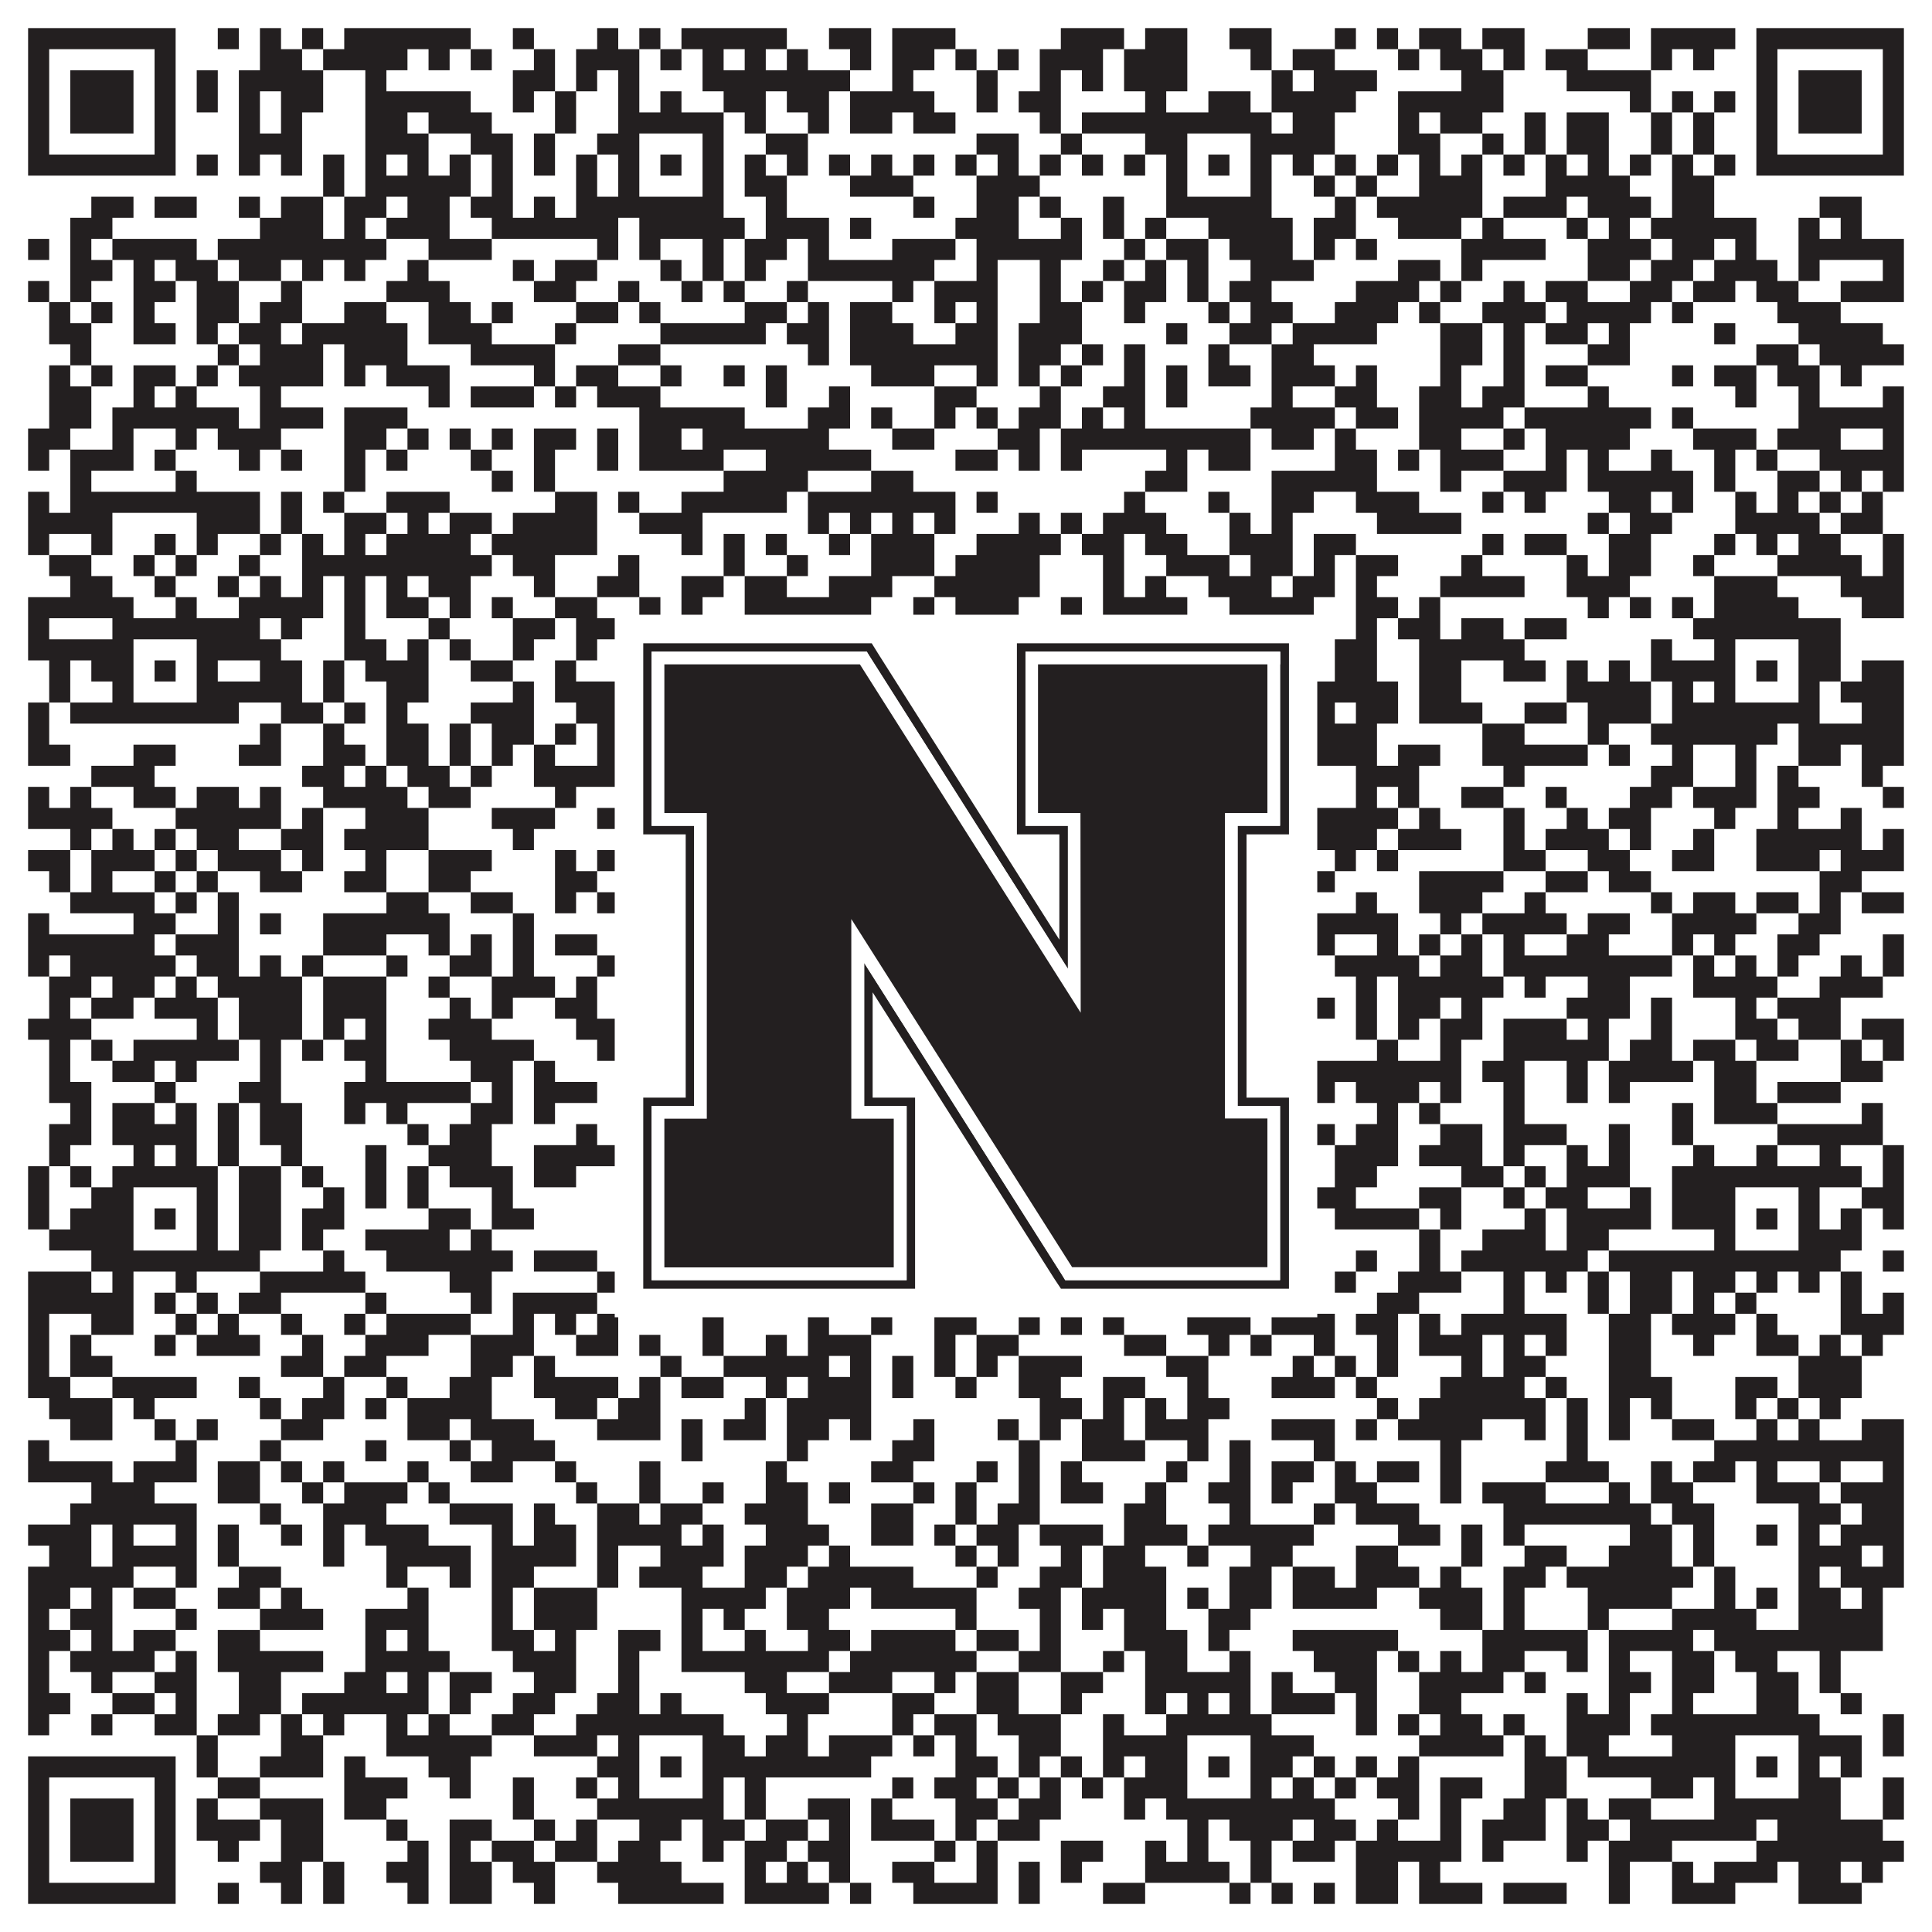 <?xml version="1.0"?>
<svg xmlns="http://www.w3.org/2000/svg" xmlns:xlink="http://www.w3.org/1999/xlink" version="1.1" width="1100px" height="1100px" viewBox="0 0 1100 1100"><rect x="0" y="0" width="1100" height="1100" fill="#ffffff" fill-opacity="1"/><path fill="#231f20" fill-opacity="1" d="M16,16L100,16L100,28L16,28ZM124,16L136,16L136,28L124,28ZM148,16L160,16L160,28L148,28ZM172,16L184,16L184,28L172,28ZM196,16L268,16L268,28L196,28ZM292,16L304,16L304,28L292,28ZM340,16L352,16L352,28L340,28ZM364,16L376,16L376,28L364,28ZM388,16L448,16L448,28L388,28ZM472,16L496,16L496,28L472,28ZM508,16L544,16L544,28L508,28ZM604,16L640,16L640,28L604,28ZM652,16L676,16L676,28L652,28ZM700,16L724,16L724,28L700,28ZM760,16L772,16L772,28L760,28ZM784,16L796,16L796,28L784,28ZM808,16L832,16L832,28L808,28ZM844,16L868,16L868,28L844,28ZM904,16L928,16L928,28L904,28ZM940,16L988,16L988,28L940,28ZM1000,16L1084,16L1084,28L1000,28ZM16,28L28,28L28,40L16,40ZM88,28L100,28L100,40L88,40ZM148,28L172,28L172,40L148,40ZM184,28L232,28L232,40L184,40ZM244,28L256,28L256,40L244,40ZM268,28L280,28L280,40L268,40ZM304,28L316,28L316,40L304,40ZM328,28L364,28L364,40L328,40ZM376,28L388,28L388,40L376,40ZM400,28L412,28L412,40L400,40ZM424,28L436,28L436,40L424,40ZM448,28L460,28L460,40L448,40ZM484,28L496,28L496,40L484,40ZM508,28L532,28L532,40L508,40ZM544,28L556,28L556,40L544,40ZM568,28L580,28L580,40L568,40ZM592,28L628,28L628,40L592,40ZM640,28L676,28L676,40L640,40ZM712,28L724,28L724,40L712,40ZM736,28L760,28L760,40L736,40ZM796,28L808,28L808,40L796,40ZM820,28L844,28L844,40L820,40ZM856,28L868,28L868,40L856,40ZM880,28L904,28L904,40L880,40ZM940,28L952,28L952,40L940,40ZM964,28L976,28L976,40L964,40ZM1000,28L1012,28L1012,40L1000,40ZM1072,28L1084,28L1084,40L1072,40ZM16,40L28,40L28,52L16,52ZM40,40L76,40L76,52L40,52ZM88,40L100,40L100,52L88,52ZM112,40L124,40L124,52L112,52ZM136,40L184,40L184,52L136,52ZM208,40L220,40L220,52L208,52ZM292,40L316,40L316,52L292,52ZM328,40L340,40L340,52L328,52ZM352,40L364,40L364,52L352,52ZM400,40L484,40L484,52L400,52ZM508,40L520,40L520,52L508,52ZM556,40L568,40L568,52L556,52ZM592,40L604,40L604,52L592,52ZM616,40L628,40L628,52L616,52ZM640,40L676,40L676,52L640,52ZM724,40L736,40L736,52L724,52ZM748,40L784,40L784,52L748,52ZM832,40L856,40L856,52L832,52ZM892,40L940,40L940,52L892,52ZM1000,40L1012,40L1012,52L1000,52ZM1024,40L1060,40L1060,52L1024,52ZM1072,40L1084,40L1084,52L1072,52ZM16,52L28,52L28,64L16,64ZM40,52L76,52L76,64L40,64ZM88,52L100,52L100,64L88,64ZM112,52L124,52L124,64L112,64ZM136,52L148,52L148,64L136,64ZM160,52L184,52L184,64L160,64ZM208,52L268,52L268,64L208,64ZM292,52L304,52L304,64L292,64ZM316,52L328,52L328,64L316,64ZM352,52L364,52L364,64L352,64ZM376,52L388,52L388,64L376,64ZM412,52L436,52L436,64L412,64ZM448,52L472,52L472,64L448,64ZM484,52L532,52L532,64L484,64ZM556,52L568,52L568,64L556,64ZM580,52L604,52L604,64L580,64ZM652,52L664,52L664,64L652,64ZM688,52L712,52L712,64L688,64ZM724,52L772,52L772,64L724,64ZM796,52L856,52L856,64L796,64ZM928,52L940,52L940,64L928,64ZM952,52L964,52L964,64L952,64ZM976,52L988,52L988,64L976,64ZM1000,52L1012,52L1012,64L1000,64ZM1024,52L1060,52L1060,64L1024,64ZM1072,52L1084,52L1084,64L1072,64ZM16,64L28,64L28,76L16,76ZM40,64L76,64L76,76L40,76ZM88,64L100,64L100,76L88,76ZM136,64L148,64L148,76L136,76ZM160,64L172,64L172,76L160,76ZM208,64L232,64L232,76L208,76ZM244,64L280,64L280,76L244,76ZM316,64L328,64L328,76L316,76ZM352,64L412,64L412,76L352,76ZM424,64L436,64L436,76L424,76ZM460,64L472,64L472,76L460,76ZM484,64L508,64L508,76L484,76ZM520,64L544,64L544,76L520,76ZM592,64L604,64L604,76L592,76ZM616,64L724,64L724,76L616,76ZM736,64L760,64L760,76L736,76ZM796,64L808,64L808,76L796,76ZM820,64L844,64L844,76L820,76ZM868,64L880,64L880,76L868,76ZM892,64L916,64L916,76L892,76ZM940,64L952,64L952,76L940,76ZM964,64L976,64L976,76L964,76ZM1000,64L1012,64L1012,76L1000,76ZM1024,64L1060,64L1060,76L1024,76ZM1072,64L1084,64L1084,76L1072,76ZM16,76L28,76L28,88L16,88ZM88,76L100,76L100,88L88,88ZM136,76L172,76L172,88L136,88ZM208,76L244,76L244,88L208,88ZM268,76L292,76L292,88L268,88ZM304,76L316,76L316,88L304,88ZM340,76L364,76L364,88L340,88ZM400,76L412,76L412,88L400,88ZM436,76L460,76L460,88L436,88ZM556,76L580,76L580,88L556,88ZM604,76L616,76L616,88L604,88ZM652,76L676,76L676,88L652,88ZM712,76L760,76L760,88L712,88ZM796,76L820,76L820,88L796,88ZM844,76L856,76L856,88L844,88ZM868,76L880,76L880,88L868,88ZM892,76L916,76L916,88L892,88ZM940,76L952,76L952,88L940,88ZM964,76L976,76L976,88L964,88ZM1000,76L1012,76L1012,88L1000,88ZM1072,76L1084,76L1084,88L1072,88ZM16,88L100,88L100,100L16,100ZM112,88L124,88L124,100L112,100ZM136,88L148,88L148,100L136,100ZM160,88L172,88L172,100L160,100ZM184,88L196,88L196,100L184,100ZM208,88L220,88L220,100L208,100ZM232,88L244,88L244,100L232,100ZM256,88L268,88L268,100L256,100ZM280,88L292,88L292,100L280,100ZM304,88L316,88L316,100L304,100ZM328,88L340,88L340,100L328,100ZM352,88L364,88L364,100L352,100ZM376,88L388,88L388,100L376,100ZM400,88L412,88L412,100L400,100ZM424,88L436,88L436,100L424,100ZM448,88L460,88L460,100L448,100ZM472,88L484,88L484,100L472,100ZM496,88L508,88L508,100L496,100ZM520,88L532,88L532,100L520,100ZM544,88L556,88L556,100L544,100ZM568,88L580,88L580,100L568,100ZM592,88L604,88L604,100L592,100ZM616,88L628,88L628,100L616,100ZM640,88L652,88L652,100L640,100ZM664,88L676,88L676,100L664,100ZM688,88L700,88L700,100L688,100ZM712,88L724,88L724,100L712,100ZM736,88L748,88L748,100L736,100ZM760,88L772,88L772,100L760,100ZM784,88L796,88L796,100L784,100ZM808,88L820,88L820,100L808,100ZM832,88L844,88L844,100L832,100ZM856,88L868,88L868,100L856,100ZM880,88L892,88L892,100L880,100ZM904,88L916,88L916,100L904,100ZM928,88L940,88L940,100L928,100ZM952,88L964,88L964,100L952,100ZM976,88L988,88L988,100L976,100ZM1000,88L1084,88L1084,100L1000,100ZM184,100L196,100L196,112L184,112ZM208,100L268,100L268,112L208,112ZM280,100L292,100L292,112L280,112ZM328,100L340,100L340,112L328,112ZM352,100L364,100L364,112L352,112ZM400,100L412,100L412,112L400,112ZM424,100L448,100L448,112L424,112ZM484,100L520,100L520,112L484,112ZM556,100L592,100L592,112L556,112ZM664,100L676,100L676,112L664,112ZM712,100L724,100L724,112L712,112ZM748,100L760,100L760,112L748,112ZM772,100L784,100L784,112L772,112ZM808,100L844,100L844,112L808,112ZM880,100L928,100L928,112L880,112ZM952,100L976,100L976,112L952,112ZM52,112L76,112L76,124L52,124ZM88,112L112,112L112,124L88,124ZM136,112L148,112L148,124L136,124ZM160,112L184,112L184,124L160,124ZM196,112L220,112L220,124L196,124ZM232,112L256,112L256,124L232,124ZM268,112L292,112L292,124L268,124ZM304,112L316,112L316,124L304,124ZM328,112L412,112L412,124L328,124ZM436,112L448,112L448,124L436,124ZM520,112L532,112L532,124L520,124ZM556,112L580,112L580,124L556,124ZM592,112L604,112L604,124L592,124ZM628,112L640,112L640,124L628,124ZM664,112L724,112L724,124L664,124ZM760,112L772,112L772,124L760,124ZM784,112L844,112L844,124L784,124ZM856,112L892,112L892,124L856,124ZM904,112L940,112L940,124L904,124ZM952,112L976,112L976,124L952,124ZM1036,112L1060,112L1060,124L1036,124ZM40,124L64,124L64,136L40,136ZM148,124L184,124L184,136L148,136ZM196,124L208,124L208,136L196,136ZM220,124L256,124L256,136L220,136ZM280,124L352,124L352,136L280,136ZM364,124L424,124L424,136L364,136ZM436,124L472,124L472,136L436,136ZM484,124L496,124L496,136L484,136ZM544,124L580,124L580,136L544,136ZM604,124L616,124L616,136L604,136ZM628,124L640,124L640,136L628,136ZM652,124L664,124L664,136L652,136ZM688,124L736,124L736,136L688,136ZM748,124L772,124L772,136L748,136ZM796,124L832,124L832,136L796,136ZM844,124L856,124L856,136L844,136ZM892,124L904,124L904,136L892,136ZM916,124L928,124L928,136L916,136ZM940,124L1000,124L1000,136L940,136ZM1024,124L1036,124L1036,136L1024,136ZM1048,124L1060,124L1060,136L1048,136ZM16,136L28,136L28,148L16,148ZM40,136L52,136L52,148L40,148ZM64,136L112,136L112,148L64,148ZM124,136L220,136L220,148L124,148ZM244,136L280,136L280,148L244,148ZM340,136L352,136L352,148L340,148ZM364,136L376,136L376,148L364,148ZM400,136L412,136L412,148L400,148ZM424,136L448,136L448,148L424,148ZM460,136L472,136L472,148L460,148ZM508,136L544,136L544,148L508,148ZM556,136L616,136L616,148L556,148ZM640,136L652,136L652,148L640,148ZM664,136L688,136L688,148L664,148ZM700,136L736,136L736,148L700,148ZM748,136L760,136L760,148L748,148ZM772,136L784,136L784,148L772,148ZM832,136L880,136L880,148L832,148ZM904,136L940,136L940,148L904,148ZM952,136L976,136L976,148L952,148ZM988,136L1000,136L1000,148L988,148ZM1024,136L1084,136L1084,148L1024,148ZM40,148L64,148L64,160L40,160ZM76,148L88,148L88,160L76,160ZM100,148L124,148L124,160L100,160ZM136,148L160,148L160,160L136,160ZM172,148L184,148L184,160L172,160ZM196,148L208,148L208,160L196,160ZM232,148L244,148L244,160L232,160ZM292,148L304,148L304,160L292,160ZM316,148L340,148L340,160L316,160ZM376,148L388,148L388,160L376,160ZM400,148L412,148L412,160L400,160ZM424,148L436,148L436,160L424,160ZM460,148L532,148L532,160L460,160ZM556,148L568,148L568,160L556,160ZM592,148L604,148L604,160L592,160ZM628,148L640,148L640,160L628,160ZM652,148L664,148L664,160L652,160ZM676,148L688,148L688,160L676,160ZM712,148L748,148L748,160L712,160ZM796,148L820,148L820,160L796,160ZM832,148L844,148L844,160L832,160ZM904,148L928,148L928,160L904,160ZM940,148L964,148L964,160L940,160ZM976,148L1012,148L1012,160L976,160ZM1024,148L1036,148L1036,160L1024,160ZM1072,148L1084,148L1084,160L1072,160ZM16,160L28,160L28,172L16,172ZM40,160L52,160L52,172L40,172ZM76,160L100,160L100,172L76,172ZM112,160L136,160L136,172L112,172ZM160,160L172,160L172,172L160,172ZM220,160L256,160L256,172L220,172ZM304,160L328,160L328,172L304,172ZM352,160L364,160L364,172L352,172ZM388,160L400,160L400,172L388,172ZM412,160L424,160L424,172L412,172ZM448,160L460,160L460,172L448,172ZM508,160L520,160L520,172L508,172ZM532,160L568,160L568,172L532,172ZM592,160L604,160L604,172L592,172ZM616,160L628,160L628,172L616,172ZM640,160L664,160L664,172L640,172ZM676,160L688,160L688,172L676,172ZM700,160L724,160L724,172L700,172ZM772,160L808,160L808,172L772,172ZM820,160L832,160L832,172L820,172ZM856,160L868,160L868,172L856,172ZM880,160L904,160L904,172L880,172ZM928,160L952,160L952,172L928,172ZM964,160L988,160L988,172L964,172ZM1000,160L1024,160L1024,172L1000,172ZM1048,160L1084,160L1084,172L1048,172ZM28,172L40,172L40,184L28,184ZM52,172L64,172L64,184L52,184ZM76,172L88,172L88,184L76,184ZM112,172L136,172L136,184L112,184ZM148,172L172,172L172,184L148,184ZM196,172L220,172L220,184L196,184ZM244,172L268,172L268,184L244,184ZM280,172L292,172L292,184L280,184ZM328,172L352,172L352,184L328,184ZM364,172L376,172L376,184L364,184ZM424,172L448,172L448,184L424,184ZM460,172L472,172L472,184L460,184ZM484,172L508,172L508,184L484,184ZM532,172L544,172L544,184L532,184ZM556,172L568,172L568,184L556,184ZM592,172L616,172L616,184L592,184ZM640,172L652,172L652,184L640,184ZM688,172L700,172L700,184L688,184ZM712,172L736,172L736,184L712,184ZM760,172L796,172L796,184L760,184ZM808,172L820,172L820,184L808,184ZM844,172L880,172L880,184L844,184ZM892,172L940,172L940,184L892,184ZM952,172L964,172L964,184L952,184ZM1012,172L1048,172L1048,184L1012,184ZM28,184L52,184L52,196L28,196ZM76,184L100,184L100,196L76,196ZM112,184L124,184L124,196L112,196ZM136,184L160,184L160,196L136,196ZM172,184L232,184L232,196L172,196ZM244,184L280,184L280,196L244,196ZM316,184L328,184L328,196L316,196ZM376,184L436,184L436,196L376,196ZM448,184L472,184L472,196L448,196ZM484,184L520,184L520,196L484,196ZM544,184L568,184L568,196L544,196ZM580,184L616,184L616,196L580,196ZM664,184L676,184L676,196L664,196ZM700,184L724,184L724,196L700,196ZM736,184L784,184L784,196L736,196ZM820,184L844,184L844,196L820,196ZM856,184L868,184L868,196L856,196ZM880,184L904,184L904,196L880,196ZM916,184L928,184L928,196L916,196ZM976,184L988,184L988,196L976,196ZM1024,184L1072,184L1072,196L1024,196ZM40,196L52,196L52,208L40,208ZM124,196L136,196L136,208L124,208ZM148,196L184,196L184,208L148,208ZM196,196L232,196L232,208L196,208ZM268,196L316,196L316,208L268,208ZM352,196L376,196L376,208L352,208ZM460,196L472,196L472,208L460,208ZM484,196L568,196L568,208L484,208ZM580,196L604,196L604,208L580,208ZM616,196L628,196L628,208L616,208ZM640,196L652,196L652,208L640,208ZM688,196L700,196L700,208L688,208ZM724,196L748,196L748,208L724,208ZM820,196L844,196L844,208L820,208ZM856,196L868,196L868,208L856,208ZM904,196L928,196L928,208L904,208ZM1000,196L1024,196L1024,208L1000,208ZM1036,196L1084,196L1084,208L1036,208ZM28,208L40,208L40,220L28,220ZM52,208L64,208L64,220L52,220ZM76,208L100,208L100,220L76,220ZM112,208L124,208L124,220L112,220ZM136,208L184,208L184,220L136,220ZM196,208L208,208L208,220L196,220ZM220,208L256,208L256,220L220,220ZM304,208L316,208L316,220L304,220ZM328,208L352,208L352,220L328,220ZM376,208L388,208L388,220L376,220ZM412,208L424,208L424,220L412,220ZM436,208L448,208L448,220L436,220ZM496,208L532,208L532,220L496,220ZM556,208L568,208L568,220L556,220ZM580,208L592,208L592,220L580,220ZM604,208L616,208L616,220L604,220ZM640,208L652,208L652,220L640,220ZM664,208L676,208L676,220L664,220ZM688,208L712,208L712,220L688,220ZM724,208L760,208L760,220L724,220ZM772,208L784,208L784,220L772,220ZM820,208L832,208L832,220L820,220ZM856,208L868,208L868,220L856,220ZM880,208L904,208L904,220L880,220ZM952,208L964,208L964,220L952,220ZM976,208L1000,208L1000,220L976,220ZM1012,208L1036,208L1036,220L1012,220ZM1048,208L1060,208L1060,220L1048,220ZM28,220L52,220L52,232L28,232ZM76,220L88,220L88,232L76,232ZM100,220L112,220L112,232L100,232ZM148,220L160,220L160,232L148,232ZM244,220L256,220L256,232L244,232ZM268,220L304,220L304,232L268,232ZM316,220L328,220L328,232L316,232ZM340,220L376,220L376,232L340,232ZM436,220L448,220L448,232L436,232ZM472,220L484,220L484,232L472,232ZM532,220L556,220L556,232L532,232ZM592,220L604,220L604,232L592,232ZM628,220L652,220L652,232L628,232ZM664,220L676,220L676,232L664,232ZM724,220L736,220L736,232L724,232ZM760,220L784,220L784,232L760,232ZM808,220L832,220L832,232L808,232ZM844,220L868,220L868,232L844,232ZM904,220L916,220L916,232L904,232ZM988,220L1000,220L1000,232L988,232ZM1024,220L1036,220L1036,232L1024,232ZM1072,220L1084,220L1084,232L1072,232ZM28,232L52,232L52,244L28,244ZM64,232L136,232L136,244L64,244ZM148,232L184,232L184,244L148,244ZM196,232L232,232L232,244L196,244ZM364,232L424,232L424,244L364,244ZM460,232L484,232L484,244L460,244ZM496,232L508,232L508,244L496,244ZM532,232L544,232L544,244L532,244ZM556,232L568,232L568,244L556,244ZM580,232L604,232L604,244L580,244ZM616,232L628,232L628,244L616,244ZM640,232L652,232L652,244L640,244ZM712,232L760,232L760,244L712,244ZM772,232L796,232L796,244L772,244ZM808,232L856,232L856,244L808,244ZM868,232L940,232L940,244L868,244ZM952,232L964,232L964,244L952,244ZM1024,232L1084,232L1084,244L1024,244ZM16,244L40,244L40,256L16,256ZM64,244L76,244L76,256L64,256ZM100,244L112,244L112,256L100,256ZM124,244L160,244L160,256L124,256ZM196,244L220,244L220,256L196,256ZM232,244L244,244L244,256L232,256ZM256,244L268,244L268,256L256,256ZM280,244L292,244L292,256L280,256ZM304,244L328,244L328,256L304,256ZM340,244L352,244L352,256L340,256ZM364,244L388,244L388,256L364,256ZM400,244L472,244L472,256L400,256ZM508,244L532,244L532,256L508,256ZM568,244L592,244L592,256L568,256ZM604,244L712,244L712,256L604,256ZM724,244L748,244L748,256L724,256ZM760,244L772,244L772,256L760,256ZM808,244L832,244L832,256L808,256ZM856,244L868,244L868,256L856,256ZM880,244L928,244L928,256L880,256ZM964,244L1000,244L1000,256L964,256ZM1012,244L1048,244L1048,256L1012,256ZM1072,244L1084,244L1084,256L1072,256ZM16,256L28,256L28,268L16,268ZM40,256L76,256L76,268L40,268ZM88,256L100,256L100,268L88,268ZM136,256L148,256L148,268L136,268ZM160,256L172,256L172,268L160,268ZM196,256L208,256L208,268L196,268ZM220,256L232,256L232,268L220,268ZM268,256L280,256L280,268L268,268ZM304,256L316,256L316,268L304,268ZM340,256L352,256L352,268L340,268ZM364,256L412,256L412,268L364,268ZM436,256L496,256L496,268L436,268ZM544,256L568,256L568,268L544,268ZM580,256L592,256L592,268L580,268ZM604,256L616,256L616,268L604,268ZM664,256L676,256L676,268L664,268ZM688,256L712,256L712,268L688,268ZM760,256L784,256L784,268L760,268ZM796,256L808,256L808,268L796,268ZM820,256L856,256L856,268L820,268ZM880,256L892,256L892,268L880,268ZM904,256L916,256L916,268L904,268ZM940,256L952,256L952,268L940,268ZM976,256L988,256L988,268L976,268ZM1000,256L1012,256L1012,268L1000,268ZM1036,256L1084,256L1084,268L1036,268ZM40,268L52,268L52,280L40,280ZM100,268L112,268L112,280L100,280ZM196,268L208,268L208,280L196,280ZM280,268L292,268L292,280L280,280ZM304,268L316,268L316,280L304,280ZM412,268L460,268L460,280L412,280ZM496,268L520,268L520,280L496,280ZM652,268L676,268L676,280L652,280ZM724,268L784,268L784,280L724,280ZM820,268L832,268L832,280L820,280ZM856,268L892,268L892,280L856,280ZM904,268L964,268L964,280L904,280ZM976,268L988,268L988,280L976,280ZM1012,268L1036,268L1036,280L1012,280ZM1048,268L1060,268L1060,280L1048,280ZM1072,268L1084,268L1084,280L1072,280ZM16,280L28,280L28,292L16,292ZM40,280L148,280L148,292L40,292ZM160,280L172,280L172,292L160,292ZM184,280L196,280L196,292L184,292ZM220,280L256,280L256,292L220,292ZM316,280L340,280L340,292L316,292ZM352,280L364,280L364,292L352,292ZM388,280L448,280L448,292L388,292ZM460,280L544,280L544,292L460,292ZM556,280L568,280L568,292L556,292ZM640,280L652,280L652,292L640,292ZM688,280L700,280L700,292L688,292ZM724,280L748,280L748,292L724,292ZM772,280L808,280L808,292L772,292ZM844,280L856,280L856,292L844,292ZM868,280L880,280L880,292L868,292ZM916,280L940,280L940,292L916,292ZM952,280L964,280L964,292L952,292ZM988,280L1000,280L1000,292L988,292ZM1012,280L1024,280L1024,292L1012,292ZM1036,280L1048,280L1048,292L1036,292ZM1060,280L1072,280L1072,292L1060,292ZM16,292L64,292L64,304L16,304ZM112,292L148,292L148,304L112,304ZM160,292L172,292L172,304L160,304ZM196,292L220,292L220,304L196,304ZM232,292L244,292L244,304L232,304ZM256,292L280,292L280,304L256,304ZM292,292L340,292L340,304L292,304ZM364,292L400,292L400,304L364,304ZM460,292L472,292L472,304L460,304ZM484,292L496,292L496,304L484,304ZM508,292L520,292L520,304L508,304ZM532,292L544,292L544,304L532,304ZM580,292L592,292L592,304L580,304ZM604,292L616,292L616,304L604,304ZM628,292L664,292L664,304L628,304ZM700,292L712,292L712,304L700,304ZM724,292L736,292L736,304L724,304ZM784,292L832,292L832,304L784,304ZM904,292L916,292L916,304L904,304ZM928,292L952,292L952,304L928,304ZM988,292L1036,292L1036,304L988,304ZM1048,292L1072,292L1072,304L1048,304ZM16,304L28,304L28,316L16,316ZM52,304L64,304L64,316L52,316ZM88,304L100,304L100,316L88,316ZM112,304L124,304L124,316L112,316ZM148,304L160,304L160,316L148,316ZM172,304L184,304L184,316L172,316ZM196,304L208,304L208,316L196,316ZM220,304L268,304L268,316L220,316ZM280,304L340,304L340,316L280,316ZM388,304L400,304L400,316L388,316ZM412,304L424,304L424,316L412,316ZM436,304L448,304L448,316L436,316ZM472,304L484,304L484,316L472,316ZM496,304L532,304L532,316L496,316ZM556,304L604,304L604,316L556,316ZM616,304L640,304L640,316L616,316ZM652,304L676,304L676,316L652,316ZM700,304L736,304L736,316L700,316ZM748,304L772,304L772,316L748,316ZM844,304L856,304L856,316L844,316ZM868,304L892,304L892,316L868,316ZM916,304L940,304L940,316L916,316ZM976,304L988,304L988,316L976,316ZM1000,304L1012,304L1012,316L1000,316ZM1024,304L1048,304L1048,316L1024,316ZM1072,304L1084,304L1084,316L1072,316ZM28,316L52,316L52,328L28,328ZM76,316L88,316L88,328L76,328ZM100,316L112,316L112,328L100,328ZM136,316L148,316L148,328L136,328ZM172,316L280,316L280,328L172,328ZM292,316L316,316L316,328L292,328ZM352,316L364,316L364,328L352,328ZM412,316L424,316L424,328L412,328ZM448,316L460,316L460,328L448,328ZM496,316L532,316L532,328L496,328ZM544,316L592,316L592,328L544,328ZM628,316L640,316L640,328L628,328ZM664,316L700,316L700,328L664,328ZM712,316L736,316L736,328L712,328ZM748,316L760,316L760,328L748,328ZM772,316L796,316L796,328L772,328ZM832,316L844,316L844,328L832,328ZM892,316L904,316L904,328L892,328ZM916,316L940,316L940,328L916,328ZM964,316L976,316L976,328L964,328ZM1012,316L1060,316L1060,328L1012,328ZM1072,316L1084,316L1084,328L1072,328ZM40,328L64,328L64,340L40,340ZM88,328L100,328L100,340L88,340ZM124,328L136,328L136,340L124,340ZM148,328L160,328L160,340L148,340ZM172,328L184,328L184,340L172,340ZM196,328L208,328L208,340L196,340ZM220,328L232,328L232,340L220,340ZM244,328L268,328L268,340L244,340ZM304,328L316,328L316,340L304,340ZM340,328L364,328L364,340L340,340ZM388,328L412,328L412,340L388,340ZM424,328L448,328L448,340L424,340ZM472,328L508,328L508,340L472,340ZM532,328L592,328L592,340L532,340ZM628,328L640,328L640,340L628,340ZM652,328L664,328L664,340L652,340ZM688,328L724,328L724,340L688,340ZM736,328L760,328L760,340L736,340ZM772,328L784,328L784,340L772,340ZM820,328L868,328L868,340L820,340ZM892,328L928,328L928,340L892,340ZM976,328L1012,328L1012,340L976,340ZM1048,328L1084,328L1084,340L1048,340ZM16,340L76,340L76,352L16,352ZM100,340L112,340L112,352L100,352ZM136,340L184,340L184,352L136,352ZM196,340L208,340L208,352L196,352ZM220,340L244,340L244,352L220,352ZM256,340L268,340L268,352L256,352ZM280,340L292,340L292,352L280,352ZM316,340L340,340L340,352L316,352ZM364,340L376,340L376,352L364,352ZM388,340L400,340L400,352L388,352ZM424,340L496,340L496,352L424,352ZM520,340L532,340L532,352L520,352ZM544,340L580,340L580,352L544,352ZM604,340L616,340L616,352L604,352ZM628,340L676,340L676,352L628,352ZM700,340L748,340L748,352L700,352ZM772,340L796,340L796,352L772,352ZM808,340L820,340L820,352L808,352ZM904,340L916,340L916,352L904,352ZM928,340L940,340L940,352L928,352ZM952,340L964,340L964,352L952,352ZM976,340L1024,340L1024,352L976,352ZM1060,340L1084,340L1084,352L1060,352ZM16,352L28,352L28,364L16,364ZM64,352L148,352L148,364L64,364ZM160,352L172,352L172,364L160,364ZM196,352L208,352L208,364L196,364ZM244,352L256,352L256,364L244,364ZM292,352L316,352L316,364L292,364ZM328,352L424,352L424,364L328,364ZM448,352L532,352L532,364L448,364ZM556,352L580,352L580,364L556,364ZM592,352L604,352L604,364L592,364ZM628,352L652,352L652,364L628,364ZM664,352L724,352L724,364L664,364ZM736,352L748,352L748,364L736,364ZM772,352L784,352L784,364L772,364ZM796,352L820,352L820,364L796,364ZM832,352L856,352L856,364L832,364ZM868,352L892,352L892,364L868,364ZM964,352L1048,352L1048,364L964,364ZM16,364L76,364L76,376L16,376ZM112,364L160,364L160,376L112,376ZM196,364L220,364L220,376L196,376ZM232,364L244,364L244,376L232,376ZM256,364L268,364L268,376L256,376ZM292,364L304,364L304,376L292,376ZM328,364L340,364L340,376L328,376ZM352,364L364,364L364,376L352,376ZM400,364L412,364L412,376L400,376ZM424,364L472,364L472,376L424,376ZM496,364L520,364L520,376L496,376ZM556,364L604,364L604,376L556,376ZM616,364L628,364L628,376L616,376ZM640,364L652,364L652,376L640,376ZM664,364L676,364L676,376L664,376ZM712,364L748,364L748,376L712,376ZM760,364L784,364L784,376L760,376ZM808,364L868,364L868,376L808,376ZM940,364L952,364L952,376L940,376ZM976,364L988,364L988,376L976,376ZM1024,364L1048,364L1048,376L1024,376ZM28,376L40,376L40,388L28,388ZM52,376L76,376L76,388L52,388ZM88,376L100,376L100,388L88,388ZM112,376L124,376L124,388L112,388ZM148,376L172,376L172,388L148,388ZM184,376L196,376L196,388L184,388ZM208,376L244,376L244,388L208,388ZM268,376L292,376L292,388L268,388ZM316,376L328,376L328,388L316,388ZM352,376L364,376L364,388L352,388ZM376,376L388,376L388,388L376,388ZM400,376L412,376L412,388L400,388ZM424,376L448,376L448,388L424,388ZM460,376L472,376L472,388L460,388ZM496,376L508,376L508,388L496,388ZM520,376L532,376L532,388L520,388ZM556,376L580,376L580,388L556,388ZM592,376L604,376L604,388L592,388ZM664,376L676,376L676,388L664,388ZM688,376L700,376L700,388L688,388ZM712,376L748,376L748,388L712,388ZM760,376L784,376L784,388L760,388ZM808,376L832,376L832,388L808,388ZM856,376L880,376L880,388L856,388ZM892,376L904,376L904,388L892,388ZM916,376L928,376L928,388L916,388ZM940,376L988,376L988,388L940,388ZM1000,376L1012,376L1012,388L1000,388ZM1024,376L1048,376L1048,388L1024,388ZM1060,376L1084,376L1084,388L1060,388ZM28,388L40,388L40,400L28,400ZM64,388L76,388L76,400L64,400ZM112,388L172,388L172,400L112,400ZM184,388L196,388L196,400L184,400ZM220,388L244,388L244,400L220,400ZM292,388L304,388L304,400L292,400ZM316,388L364,388L364,400L316,400ZM400,388L436,388L436,400L400,400ZM448,388L460,388L460,400L448,400ZM472,388L484,388L484,400L472,400ZM496,388L508,388L508,400L496,400ZM520,388L532,388L532,400L520,400ZM544,388L556,388L556,400L544,400ZM568,388L580,388L580,400L568,400ZM604,388L616,388L616,400L604,400ZM628,388L676,388L676,400L628,400ZM712,388L796,388L796,400L712,400ZM808,388L832,388L832,400L808,400ZM892,388L940,388L940,400L892,400ZM952,388L964,388L964,400L952,400ZM976,388L988,388L988,400L976,400ZM1024,388L1036,388L1036,400L1024,400ZM1048,388L1084,388L1084,400L1048,400ZM16,400L28,400L28,412L16,412ZM40,400L136,400L136,412L40,412ZM160,400L184,400L184,412L160,412ZM196,400L208,400L208,412L196,412ZM220,400L232,400L232,412L220,412ZM268,400L304,400L304,412L268,412ZM328,400L448,400L448,412L328,412ZM460,400L484,400L484,412L460,412ZM508,400L532,400L532,412L508,412ZM544,400L556,400L556,412L544,412ZM568,400L580,400L580,412L568,412ZM592,400L604,400L604,412L592,412ZM616,400L640,400L640,412L616,412ZM652,400L736,400L736,412L652,412ZM748,400L760,400L760,412L748,412ZM772,400L796,400L796,412L772,412ZM808,400L844,400L844,412L808,412ZM868,400L892,400L892,412L868,412ZM904,400L940,400L940,412L904,412ZM952,400L1036,400L1036,412L952,412ZM1060,400L1084,400L1084,412L1060,412ZM16,412L28,412L28,424L16,424ZM148,412L160,412L160,424L148,424ZM184,412L196,412L196,424L184,424ZM220,412L244,412L244,424L220,424ZM256,412L268,412L268,424L256,424ZM280,412L304,412L304,424L280,424ZM316,412L328,412L328,424L316,424ZM340,412L388,412L388,424L340,424ZM400,412L448,412L448,424L400,424ZM460,412L508,412L508,424L460,424ZM520,412L532,412L532,424L520,424ZM556,412L568,412L568,424L556,424ZM592,412L652,412L652,424L592,424ZM688,412L700,412L700,424L688,424ZM712,412L784,412L784,424L712,424ZM844,412L868,412L868,424L844,424ZM904,412L916,412L916,424L904,424ZM940,412L1012,412L1012,424L940,424ZM1024,412L1084,412L1084,424L1024,424ZM16,424L40,424L40,436L16,436ZM76,424L100,424L100,436L76,436ZM136,424L160,424L160,436L136,436ZM184,424L208,424L208,436L184,436ZM220,424L244,424L244,436L220,436ZM256,424L268,424L268,436L256,436ZM280,424L292,424L292,436L280,436ZM304,424L316,424L316,436L304,436ZM340,424L352,424L352,436L340,436ZM364,424L376,424L376,436L364,436ZM388,424L400,424L400,436L388,436ZM412,424L424,424L424,436L412,436ZM448,424L472,424L472,436L448,436ZM508,424L520,424L520,436L508,436ZM556,424L568,424L568,436L556,436ZM592,424L616,424L616,436L592,436ZM652,424L664,424L664,436L652,436ZM676,424L688,424L688,436L676,436ZM700,424L712,424L712,436L700,436ZM724,424L736,424L736,436L724,436ZM748,424L784,424L784,436L748,436ZM796,424L820,424L820,436L796,436ZM844,424L904,424L904,436L844,436ZM916,424L928,424L928,436L916,436ZM952,424L964,424L964,436L952,436ZM988,424L1000,424L1000,436L988,436ZM1024,424L1048,424L1048,436L1024,436ZM1060,424L1084,424L1084,436L1060,436ZM52,436L88,436L88,448L52,448ZM172,436L196,436L196,448L172,448ZM208,436L220,436L220,448L208,448ZM232,436L256,436L256,448L232,448ZM268,436L280,436L280,448L268,448ZM304,436L352,436L352,448L304,448ZM376,436L412,436L412,448L376,448ZM436,436L448,436L448,448L436,448ZM460,436L496,436L496,448L460,448ZM508,436L616,436L616,448L508,448ZM640,436L664,436L664,448L640,448ZM688,436L700,436L700,448L688,448ZM712,436L736,436L736,448L712,448ZM772,436L808,436L808,448L772,448ZM856,436L868,436L868,448L856,448ZM940,436L964,436L964,448L940,448ZM988,436L1000,436L1000,448L988,448ZM1012,436L1024,436L1024,448L1012,448ZM1060,436L1072,436L1072,448L1060,448ZM16,448L28,448L28,460L16,460ZM40,448L52,448L52,460L40,460ZM76,448L100,448L100,460L76,460ZM112,448L136,448L136,460L112,460ZM148,448L160,448L160,460L148,460ZM184,448L232,448L232,460L184,460ZM244,448L268,448L268,460L244,460ZM316,448L328,448L328,460L316,460ZM352,448L364,448L364,460L352,460ZM400,448L412,448L412,460L400,460ZM484,448L496,448L496,460L484,460ZM508,448L520,448L520,460L508,460ZM532,448L544,448L544,460L532,460ZM568,448L592,448L592,460L568,460ZM604,448L628,448L628,460L604,460ZM652,448L712,448L712,460L652,460ZM772,448L784,448L784,460L772,460ZM796,448L808,448L808,460L796,460ZM832,448L856,448L856,460L832,460ZM880,448L892,448L892,460L880,460ZM928,448L952,448L952,460L928,460ZM964,448L1000,448L1000,460L964,460ZM1012,448L1036,448L1036,460L1012,460ZM1072,448L1084,448L1084,460L1072,460ZM16,460L64,460L64,472L16,472ZM100,460L160,460L160,472L100,472ZM172,460L184,460L184,472L172,472ZM208,460L244,460L244,472L208,472ZM280,460L316,460L316,472L280,472ZM340,460L364,460L364,472L340,472ZM376,460L460,460L460,472L376,472ZM484,460L496,460L496,472L484,472ZM508,460L520,460L520,472L508,472ZM568,460L592,460L592,472L568,472ZM616,460L640,460L640,472L616,472ZM652,460L796,460L796,472L652,472ZM808,460L820,460L820,472L808,472ZM856,460L868,460L868,472L856,472ZM892,460L904,460L904,472L892,472ZM916,460L940,460L940,472L916,472ZM976,460L988,460L988,472L976,472ZM1012,460L1024,460L1024,472L1012,472ZM1048,460L1060,460L1060,472L1048,472ZM40,472L52,472L52,484L40,484ZM64,472L76,472L76,484L64,484ZM88,472L100,472L100,484L88,484ZM112,472L136,472L136,484L112,484ZM160,472L184,472L184,484L160,484ZM196,472L244,472L244,484L196,484ZM292,472L304,472L304,484L292,484ZM352,472L364,472L364,484L352,484ZM412,472L436,472L436,484L412,484ZM448,472L484,472L484,484L448,484ZM496,472L508,472L508,484L496,484ZM544,472L568,472L568,484L544,484ZM580,472L592,472L592,484L580,484ZM604,472L628,472L628,484L604,484ZM640,472L652,472L652,484L640,484ZM664,472L724,472L724,484L664,484ZM748,472L784,472L784,484L748,484ZM796,472L832,472L832,484L796,484ZM856,472L868,472L868,484L856,484ZM880,472L916,472L916,484L880,484ZM928,472L940,472L940,484L928,484ZM964,472L976,472L976,484L964,484ZM1000,472L1060,472L1060,484L1000,484ZM1072,472L1084,472L1084,484L1072,484ZM16,484L40,484L40,496L16,496ZM52,484L88,484L88,496L52,496ZM100,484L112,484L112,496L100,496ZM124,484L160,484L160,496L124,496ZM172,484L184,484L184,496L172,496ZM208,484L220,484L220,496L208,496ZM244,484L280,484L280,496L244,496ZM316,484L328,484L328,496L316,496ZM340,484L364,484L364,496L340,496ZM424,484L448,484L448,496L424,496ZM460,484L484,484L484,496L460,496ZM532,484L556,484L556,496L532,496ZM568,484L604,484L604,496L568,496ZM628,484L676,484L676,496L628,496ZM700,484L712,484L712,496L700,496ZM760,484L772,484L772,496L760,496ZM784,484L796,484L796,496L784,496ZM856,484L880,484L880,496L856,496ZM904,484L928,484L928,496L904,496ZM952,484L976,484L976,496L952,496ZM1000,484L1036,484L1036,496L1000,496ZM1048,484L1084,484L1084,496L1048,496ZM28,496L40,496L40,508L28,508ZM52,496L64,496L64,508L52,508ZM88,496L100,496L100,508L88,508ZM112,496L124,496L124,508L112,508ZM148,496L172,496L172,508L148,508ZM196,496L220,496L220,508L196,508ZM244,496L268,496L268,508L244,508ZM316,496L340,496L340,508L316,508ZM352,496L364,496L364,508L352,508ZM376,496L400,496L400,508L376,508ZM424,496L460,496L460,508L424,508ZM484,496L508,496L508,508L484,508ZM544,496L568,496L568,508L544,508ZM592,496L604,496L604,508L592,508ZM616,496L640,496L640,508L616,508ZM688,496L700,496L700,508L688,508ZM712,496L760,496L760,508L712,508ZM808,496L856,496L856,508L808,508ZM880,496L904,496L904,508L880,508ZM916,496L940,496L940,508L916,508ZM1036,496L1060,496L1060,508L1036,508ZM40,508L88,508L88,520L40,520ZM100,508L112,508L112,520L100,520ZM124,508L136,508L136,520L124,520ZM220,508L244,508L244,520L220,520ZM268,508L292,508L292,520L268,520ZM316,508L328,508L328,520L316,520ZM340,508L448,508L448,520L340,520ZM484,508L496,508L496,520L484,520ZM520,508L532,508L532,520L520,520ZM592,508L604,508L604,520L592,520ZM640,508L652,508L652,520L640,520ZM664,508L724,508L724,520L664,520ZM772,508L784,508L784,520L772,520ZM808,508L844,508L844,520L808,520ZM868,508L880,508L880,520L868,520ZM940,508L952,508L952,520L940,520ZM964,508L988,508L988,520L964,520ZM1000,508L1024,508L1024,520L1000,520ZM1036,508L1048,508L1048,520L1036,520ZM1060,508L1084,508L1084,520L1060,520ZM16,520L28,520L28,532L16,532ZM76,520L100,520L100,532L76,532ZM124,520L136,520L136,532L124,532ZM148,520L160,520L160,532L148,532ZM184,520L256,520L256,532L184,532ZM292,520L304,520L304,532L292,532ZM352,520L364,520L364,532L352,532ZM400,520L412,520L412,532L400,532ZM436,520L472,520L472,532L436,532ZM484,520L496,520L496,532L484,532ZM520,520L532,520L532,532L520,532ZM544,520L556,520L556,532L544,532ZM592,520L616,520L616,532L592,532ZM640,520L664,520L664,532L640,532ZM676,520L688,520L688,532L676,532ZM700,520L712,520L712,532L700,532ZM724,520L796,520L796,532L724,532ZM820,520L832,520L832,532L820,532ZM844,520L892,520L892,532L844,532ZM904,520L928,520L928,532L904,532ZM952,520L1000,520L1000,532L952,532ZM1024,520L1048,520L1048,532L1024,532ZM16,532L88,532L88,544L16,544ZM100,532L136,532L136,544L100,544ZM184,532L220,532L220,544L184,544ZM244,532L256,532L256,544L244,544ZM268,532L280,532L280,544L268,544ZM292,532L304,532L304,544L292,544ZM316,532L340,532L340,544L316,544ZM364,532L388,532L388,544L364,544ZM400,532L424,532L424,544L400,544ZM448,532L472,532L472,544L448,544ZM496,532L544,532L544,544L496,544ZM556,532L568,532L568,544L556,544ZM580,532L592,532L592,544L580,544ZM604,532L616,532L616,544L604,544ZM628,532L664,532L664,544L628,544ZM676,532L700,532L700,544L676,544ZM748,532L760,532L760,544L748,544ZM784,532L796,532L796,544L784,544ZM808,532L820,532L820,544L808,544ZM832,532L844,532L844,544L832,544ZM856,532L868,532L868,544L856,544ZM892,532L916,532L916,544L892,544ZM952,532L964,532L964,544L952,544ZM976,532L988,532L988,544L976,544ZM1012,532L1036,532L1036,544L1012,544ZM1072,532L1084,532L1084,544L1072,544ZM16,544L28,544L28,556L16,556ZM40,544L100,544L100,556L40,556ZM112,544L136,544L136,556L112,556ZM148,544L160,544L160,556L148,556ZM172,544L184,544L184,556L172,556ZM220,544L232,544L232,556L220,556ZM256,544L280,544L280,556L256,556ZM292,544L304,544L304,556L292,556ZM340,544L388,544L388,556L340,556ZM400,544L412,544L412,556L400,556ZM424,544L436,544L436,556L424,556ZM448,544L496,544L496,556L448,556ZM532,544L568,544L568,556L532,556ZM580,544L616,544L616,556L580,556ZM700,544L748,544L748,556L700,556ZM760,544L808,544L808,556L760,556ZM820,544L844,544L844,556L820,556ZM856,544L952,544L952,556L856,556ZM964,544L976,544L976,556L964,556ZM988,544L1000,544L1000,556L988,556ZM1012,544L1024,544L1024,556L1012,556ZM1048,544L1060,544L1060,556L1048,556ZM1072,544L1084,544L1084,556L1072,556ZM28,556L52,556L52,568L28,568ZM64,556L88,556L88,568L64,568ZM100,556L112,556L112,568L100,568ZM124,556L172,556L172,568L124,568ZM184,556L220,556L220,568L184,568ZM244,556L256,556L256,568L244,568ZM280,556L316,556L316,568L280,568ZM328,556L340,556L340,568L328,568ZM352,556L364,556L364,568L352,568ZM376,556L424,556L424,568L376,568ZM436,556L496,556L496,568L436,568ZM520,556L532,556L532,568L520,568ZM568,556L580,556L580,568L568,568ZM604,556L628,556L628,568L604,568ZM640,556L652,556L652,568L640,568ZM700,556L712,556L712,568L700,568ZM724,556L736,556L736,568L724,568ZM772,556L784,556L784,568L772,568ZM796,556L856,556L856,568L796,568ZM868,556L880,556L880,568L868,568ZM904,556L928,556L928,568L904,568ZM964,556L1012,556L1012,568L964,568ZM1036,556L1072,556L1072,568L1036,568ZM28,568L40,568L40,580L28,580ZM52,568L76,568L76,580L52,580ZM88,568L124,568L124,580L88,580ZM136,568L172,568L172,580L136,580ZM184,568L220,568L220,580L184,580ZM256,568L268,568L268,580L256,580ZM280,568L292,568L292,580L280,580ZM316,568L340,568L340,580L316,580ZM376,568L412,568L412,580L376,580ZM424,568L460,568L460,580L424,580ZM484,568L508,568L508,580L484,580ZM520,568L556,568L556,580L520,580ZM568,568L580,568L580,580L568,580ZM604,568L664,568L664,580L604,580ZM676,568L688,568L688,580L676,580ZM700,568L712,568L712,580L700,580ZM724,568L736,568L736,580L724,580ZM748,568L760,568L760,580L748,580ZM772,568L784,568L784,580L772,580ZM796,568L820,568L820,580L796,580ZM832,568L844,568L844,580L832,580ZM892,568L928,568L928,580L892,580ZM940,568L952,568L952,580L940,580ZM988,568L1000,568L1000,580L988,580ZM1012,568L1048,568L1048,580L1012,580ZM16,580L52,580L52,592L16,592ZM112,580L124,580L124,592L112,592ZM136,580L172,580L172,592L136,592ZM184,580L196,580L196,592L184,592ZM208,580L220,580L220,592L208,592ZM244,580L280,580L280,592L244,592ZM328,580L376,580L376,592L328,592ZM436,580L460,580L460,592L436,592ZM472,580L484,580L484,592L472,592ZM508,580L520,580L520,592L508,592ZM556,580L568,580L568,592L556,592ZM580,580L592,580L592,592L580,592ZM604,580L616,580L616,592L604,592ZM640,580L700,580L700,592L640,592ZM712,580L724,580L724,592L712,592ZM772,580L784,580L784,592L772,592ZM796,580L808,580L808,592L796,592ZM820,580L844,580L844,592L820,592ZM856,580L892,580L892,592L856,592ZM904,580L916,580L916,592L904,592ZM940,580L952,580L952,592L940,592ZM988,580L1012,580L1012,592L988,592ZM1024,580L1048,580L1048,592L1024,592ZM1060,580L1084,580L1084,592L1060,592ZM28,592L40,592L40,604L28,604ZM52,592L64,592L64,604L52,604ZM76,592L136,592L136,604L76,604ZM148,592L160,592L160,604L148,604ZM172,592L184,592L184,604L172,604ZM196,592L220,592L220,604L196,604ZM256,592L304,592L304,604L256,604ZM340,592L364,592L364,604L340,604ZM400,592L424,592L424,604L400,604ZM448,592L460,592L460,604L448,604ZM496,592L532,592L532,604L496,604ZM544,592L592,592L592,604L544,604ZM604,592L616,592L616,604L604,604ZM628,592L640,592L640,604L628,604ZM676,592L712,592L712,604L676,604ZM736,592L748,592L748,604L736,604ZM784,592L796,592L796,604L784,604ZM820,592L832,592L832,604L820,604ZM856,592L916,592L916,604L856,604ZM928,592L952,592L952,604L928,604ZM964,592L988,592L988,604L964,604ZM1000,592L1024,592L1024,604L1000,604ZM1048,592L1060,592L1060,604L1048,604ZM1072,592L1084,592L1084,604L1072,604ZM28,604L40,604L40,616L28,616ZM64,604L88,604L88,616L64,616ZM100,604L112,604L112,616L100,616ZM148,604L160,604L160,616L148,616ZM208,604L220,604L220,616L208,616ZM268,604L292,604L292,616L268,616ZM304,604L316,604L316,616L304,616ZM352,604L376,604L376,616L352,616ZM424,604L436,604L436,616L424,616ZM460,604L472,604L472,616L460,616ZM508,604L520,604L520,616L508,616ZM592,604L616,604L616,616L592,616ZM652,604L676,604L676,616L652,616ZM688,604L736,604L736,616L688,616ZM748,604L832,604L832,616L748,616ZM844,604L868,604L868,616L844,616ZM892,604L904,604L904,616L892,616ZM916,604L964,604L964,616L916,616ZM976,604L1000,604L1000,616L976,616ZM1048,604L1072,604L1072,616L1048,616ZM28,616L52,616L52,628L28,628ZM88,616L100,616L100,628L88,628ZM136,616L160,616L160,628L136,628ZM196,616L268,616L268,628L196,628ZM280,616L292,616L292,628L280,628ZM304,616L340,616L340,628L304,628ZM352,616L364,616L364,628L352,628ZM376,616L388,616L388,628L376,628ZM424,616L436,616L436,628L424,628ZM448,616L460,616L460,628L448,628ZM484,616L496,616L496,628L484,628ZM520,616L532,616L532,628L520,628ZM544,616L556,616L556,628L544,628ZM652,616L676,616L676,628L652,628ZM712,616L724,616L724,628L712,628ZM748,616L760,616L760,628L748,628ZM772,616L808,616L808,628L772,628ZM820,616L832,616L832,628L820,628ZM856,616L868,616L868,628L856,628ZM892,616L904,616L904,628L892,628ZM916,616L928,616L928,628L916,628ZM976,616L1000,616L1000,628L976,628ZM1012,616L1048,616L1048,628L1012,628ZM40,628L52,628L52,640L40,640ZM64,628L88,628L88,640L64,640ZM100,628L112,628L112,640L100,640ZM124,628L136,628L136,640L124,640ZM148,628L172,628L172,640L148,640ZM196,628L208,628L208,640L196,640ZM220,628L232,628L232,640L220,640ZM268,628L292,628L292,640L268,640ZM304,628L316,628L316,640L304,640ZM376,628L388,628L388,640L376,640ZM400,628L484,628L484,640L400,640ZM532,628L556,628L556,640L532,640ZM568,628L580,628L580,640L568,640ZM604,628L628,628L628,640L604,640ZM640,628L652,628L652,640L640,640ZM724,628L748,628L748,640L724,640ZM784,628L796,628L796,640L784,640ZM808,628L820,628L820,640L808,640ZM856,628L868,628L868,640L856,640ZM952,628L964,628L964,640L952,640ZM976,628L1012,628L1012,640L976,640ZM1060,628L1072,628L1072,640L1060,640ZM28,640L52,640L52,652L28,652ZM64,640L112,640L112,652L64,652ZM124,640L136,640L136,652L124,652ZM148,640L172,640L172,652L148,652ZM232,640L244,640L244,652L232,652ZM256,640L280,640L280,652L256,652ZM328,640L340,640L340,652L328,652ZM364,640L376,640L376,652L364,652ZM400,640L412,640L412,652L400,652ZM424,640L436,640L436,652L424,652ZM472,640L484,640L484,652L472,652ZM508,640L544,640L544,652L508,652ZM568,640L592,640L592,652L568,652ZM604,640L628,640L628,652L604,652ZM652,640L676,640L676,652L652,652ZM688,640L700,640L700,652L688,652ZM724,640L736,640L736,652L724,652ZM748,640L760,640L760,652L748,652ZM772,640L796,640L796,652L772,652ZM820,640L844,640L844,652L820,652ZM856,640L892,640L892,652L856,652ZM916,640L928,640L928,652L916,652ZM952,640L964,640L964,652L952,652ZM1012,640L1072,640L1072,652L1012,652ZM28,652L40,652L40,664L28,664ZM76,652L88,652L88,664L76,664ZM100,652L112,652L112,664L100,664ZM124,652L136,652L136,664L124,664ZM160,652L172,652L172,664L160,664ZM208,652L220,652L220,664L208,664ZM244,652L280,652L280,664L244,664ZM304,652L364,652L364,664L304,664ZM388,652L400,652L400,664L388,664ZM460,652L484,652L484,664L460,664ZM496,652L508,652L508,664L496,664ZM520,652L532,652L532,664L520,664ZM556,652L568,652L568,664L556,664ZM580,652L592,652L592,664L580,664ZM616,652L628,652L628,664L616,664ZM640,652L664,652L664,664L640,664ZM676,652L700,652L700,664L676,664ZM760,652L796,652L796,664L760,664ZM808,652L844,652L844,664L808,664ZM856,652L868,652L868,664L856,664ZM892,652L904,652L904,664L892,664ZM916,652L928,652L928,664L916,664ZM964,652L976,652L976,664L964,664ZM1000,652L1012,652L1012,664L1000,664ZM1036,652L1048,652L1048,664L1036,664ZM1072,652L1084,652L1084,664L1072,664ZM16,664L28,664L28,676L16,676ZM40,664L52,664L52,676L40,676ZM64,664L124,664L124,676L64,676ZM136,664L160,664L160,676L136,676ZM172,664L184,664L184,676L172,676ZM208,664L220,664L220,676L208,676ZM232,664L244,664L244,676L232,676ZM256,664L292,664L292,676L256,676ZM304,664L328,664L328,676L304,676ZM352,664L424,664L424,676L352,676ZM508,664L520,664L520,676L508,676ZM532,664L580,664L580,676L532,676ZM592,664L604,664L604,676L592,676ZM616,664L640,664L640,676L616,676ZM664,664L736,664L736,676L664,676ZM760,664L784,664L784,676L760,676ZM832,664L856,664L856,676L832,676ZM868,664L880,664L880,676L868,676ZM892,664L928,664L928,676L892,676ZM952,664L1060,664L1060,676L952,676ZM1072,664L1084,664L1084,676L1072,676ZM16,676L28,676L28,688L16,688ZM52,676L76,676L76,688L52,688ZM112,676L124,676L124,688L112,688ZM136,676L160,676L160,688L136,688ZM184,676L196,676L196,688L184,688ZM208,676L220,676L220,688L208,688ZM232,676L244,676L244,688L232,688ZM280,676L292,676L292,688L280,688ZM352,676L364,676L364,688L352,688ZM400,676L436,676L436,688L400,688ZM448,676L460,676L460,688L448,688ZM484,676L496,676L496,688L484,688ZM508,676L532,676L532,688L508,688ZM580,676L604,676L604,688L580,688ZM640,676L652,676L652,688L640,688ZM664,676L676,676L676,688L664,688ZM712,676L724,676L724,688L712,688ZM748,676L772,676L772,688L748,688ZM808,676L832,676L832,688L808,688ZM856,676L868,676L868,688L856,688ZM880,676L904,676L904,688L880,688ZM928,676L940,676L940,688L928,688ZM952,676L988,676L988,688L952,688ZM1024,676L1036,676L1036,688L1024,688ZM1060,676L1084,676L1084,688L1060,688ZM16,688L28,688L28,700L16,700ZM40,688L76,688L76,700L40,700ZM88,688L100,688L100,700L88,700ZM112,688L124,688L124,700L112,700ZM136,688L160,688L160,700L136,700ZM172,688L196,688L196,700L172,700ZM244,688L268,688L268,700L244,700ZM280,688L304,688L304,700L280,700ZM352,688L364,688L364,700L352,700ZM376,688L388,688L388,700L376,700ZM400,688L412,688L412,700L400,700ZM436,688L508,688L508,700L436,700ZM532,688L544,688L544,700L532,700ZM568,688L592,688L592,700L568,700ZM604,688L616,688L616,700L604,700ZM640,688L676,688L676,700L640,700ZM688,688L700,688L700,700L688,700ZM712,688L724,688L724,700L712,700ZM736,688L748,688L748,700L736,700ZM760,688L808,688L808,700L760,700ZM820,688L832,688L832,700L820,700ZM868,688L880,688L880,700L868,700ZM892,688L940,688L940,700L892,700ZM952,688L988,688L988,700L952,700ZM1000,688L1012,688L1012,700L1000,700ZM1024,688L1036,688L1036,700L1024,700ZM1048,688L1060,688L1060,700L1048,700ZM1072,688L1084,688L1084,700L1072,700ZM28,700L76,700L76,712L28,712ZM112,700L124,700L124,712L112,712ZM136,700L160,700L160,712L136,712ZM172,700L184,700L184,712L172,712ZM208,700L256,700L256,712L208,712ZM268,700L280,700L280,712L268,712ZM352,700L364,700L364,712L352,712ZM400,700L412,700L412,712L400,712ZM424,700L448,700L448,712L424,712ZM460,700L496,700L496,712L460,712ZM508,700L520,700L520,712L508,712ZM544,700L568,700L568,712L544,712ZM592,700L604,700L604,712L592,712ZM628,700L676,700L676,712L628,712ZM712,700L736,700L736,712L712,712ZM808,700L820,700L820,712L808,712ZM844,700L880,700L880,712L844,712ZM892,700L916,700L916,712L892,712ZM976,700L988,700L988,712L976,712ZM1024,700L1060,700L1060,712L1024,712ZM52,712L148,712L148,724L52,724ZM184,712L196,712L196,724L184,724ZM220,712L292,712L292,724L220,724ZM304,712L340,712L340,724L304,724ZM352,712L424,712L424,724L352,724ZM448,712L460,712L460,724L448,724ZM496,712L508,712L508,724L496,724ZM532,712L556,712L556,724L532,724ZM568,712L580,712L580,724L568,724ZM592,712L616,712L616,724L592,724ZM652,712L748,712L748,724L652,724ZM772,712L784,712L784,724L772,724ZM808,712L820,712L820,724L808,724ZM832,712L904,712L904,724L832,724ZM916,712L1048,712L1048,724L916,724ZM1072,712L1084,712L1084,724L1072,724ZM16,724L52,724L52,736L16,736ZM64,724L76,724L76,736L64,736ZM100,724L112,724L112,736L100,736ZM148,724L208,724L208,736L148,736ZM256,724L280,724L280,736L256,736ZM340,724L388,724L388,736L340,736ZM412,724L424,724L424,736L412,736ZM436,724L496,724L496,736L436,736ZM508,724L544,724L544,736L508,736ZM556,724L568,724L568,736L556,736ZM592,724L616,724L616,736L592,736ZM628,724L640,724L640,736L628,736ZM652,724L664,724L664,736L652,736ZM676,724L688,724L688,736L676,736ZM700,724L748,724L748,736L700,736ZM760,724L772,724L772,736L760,736ZM796,724L832,724L832,736L796,736ZM856,724L868,724L868,736L856,736ZM880,724L892,724L892,736L880,736ZM904,724L916,724L916,736L904,736ZM928,724L952,724L952,736L928,736ZM964,724L988,724L988,736L964,736ZM1000,724L1012,724L1012,736L1000,736ZM1024,724L1036,724L1036,736L1024,736ZM1048,724L1060,724L1060,736L1048,736ZM16,736L76,736L76,748L16,748ZM88,736L100,736L100,748L88,748ZM112,736L124,736L124,748L112,748ZM136,736L160,736L160,748L136,748ZM208,736L220,736L220,748L208,748ZM268,736L280,736L280,748L268,748ZM292,736L340,736L340,748L292,748ZM352,736L364,736L364,748L352,748ZM388,736L412,736L412,748L388,748ZM424,736L460,736L460,748L424,748ZM508,736L544,736L544,748L508,748ZM556,736L568,736L568,748L556,748ZM616,736L640,736L640,748L616,748ZM664,736L700,736L700,748L664,748ZM724,736L748,736L748,748L724,748ZM784,736L808,736L808,748L784,748ZM856,736L868,736L868,748L856,748ZM904,736L916,736L916,748L904,748ZM928,736L952,736L952,748L928,748ZM964,736L976,736L976,748L964,748ZM988,736L1000,736L1000,748L988,748ZM1048,736L1060,736L1060,748L1048,748ZM1072,736L1084,736L1084,748L1072,748ZM16,748L28,748L28,760L16,760ZM52,748L76,748L76,760L52,760ZM100,748L112,748L112,760L100,760ZM124,748L136,748L136,760L124,760ZM160,748L172,748L172,760L160,760ZM196,748L208,748L208,760L196,760ZM220,748L268,748L268,760L220,760ZM292,748L304,748L304,760L292,760ZM316,748L328,748L328,760L316,760ZM340,748L352,748L352,760L340,760ZM400,748L412,748L412,760L400,760ZM460,748L472,748L472,760L460,760ZM496,748L508,748L508,760L496,760ZM532,748L556,748L556,760L532,760ZM580,748L592,748L592,760L580,760ZM604,748L616,748L616,760L604,760ZM628,748L640,748L640,760L628,760ZM676,748L712,748L712,760L676,760ZM724,748L760,748L760,760L724,760ZM772,748L796,748L796,760L772,760ZM808,748L820,748L820,760L808,760ZM832,748L892,748L892,760L832,760ZM916,748L940,748L940,760L916,760ZM952,748L988,748L988,760L952,760ZM1000,748L1012,748L1012,760L1000,760ZM1048,748L1084,748L1084,760L1048,760ZM16,760L28,760L28,772L16,772ZM40,760L52,760L52,772L40,772ZM88,760L100,760L100,772L88,772ZM112,760L148,760L148,772L112,772ZM172,760L184,760L184,772L172,772ZM208,760L244,760L244,772L208,772ZM268,760L304,760L304,772L268,772ZM328,760L352,760L352,772L328,772ZM364,760L376,760L376,772L364,772ZM400,760L412,760L412,772L400,772ZM436,760L448,760L448,772L436,772ZM460,760L496,760L496,772L460,772ZM532,760L544,760L544,772L532,772ZM556,760L580,760L580,772L556,772ZM640,760L664,760L664,772L640,772ZM688,760L700,760L700,772L688,772ZM712,760L724,760L724,772L712,772ZM748,760L760,760L760,772L748,772ZM784,760L796,760L796,772L784,772ZM808,760L844,760L844,772L808,772ZM856,760L868,760L868,772L856,772ZM880,760L892,760L892,772L880,772ZM916,760L940,760L940,772L916,772ZM964,760L976,760L976,772L964,772ZM1000,760L1024,760L1024,772L1000,772ZM1036,760L1048,760L1048,772L1036,772ZM1060,760L1072,760L1072,772L1060,772ZM16,772L28,772L28,784L16,784ZM40,772L64,772L64,784L40,784ZM160,772L184,772L184,784L160,784ZM196,772L220,772L220,784L196,784ZM268,772L292,772L292,784L268,784ZM304,772L316,772L316,784L304,784ZM376,772L388,772L388,784L376,784ZM412,772L472,772L472,784L412,784ZM484,772L496,772L496,784L484,784ZM508,772L520,772L520,784L508,784ZM532,772L544,772L544,784L532,784ZM556,772L568,772L568,784L556,784ZM580,772L616,772L616,784L580,784ZM664,772L688,772L688,784L664,784ZM736,772L748,772L748,784L736,784ZM760,772L772,772L772,784L760,784ZM784,772L796,772L796,784L784,784ZM832,772L844,772L844,784L832,784ZM856,772L880,772L880,784L856,784ZM916,772L940,772L940,784L916,784ZM1024,772L1060,772L1060,784L1024,784ZM16,784L40,784L40,796L16,796ZM64,784L112,784L112,796L64,796ZM136,784L148,784L148,796L136,796ZM184,784L196,784L196,796L184,796ZM220,784L232,784L232,796L220,796ZM256,784L280,784L280,796L256,796ZM304,784L352,784L352,796L304,796ZM364,784L376,784L376,796L364,796ZM388,784L412,784L412,796L388,796ZM436,784L448,784L448,796L436,796ZM460,784L496,784L496,796L460,796ZM508,784L520,784L520,796L508,796ZM544,784L556,784L556,796L544,796ZM580,784L604,784L604,796L580,796ZM628,784L652,784L652,796L628,796ZM676,784L688,784L688,796L676,796ZM724,784L760,784L760,796L724,796ZM772,784L784,784L784,796L772,796ZM820,784L868,784L868,796L820,796ZM880,784L892,784L892,796L880,796ZM916,784L952,784L952,796L916,796ZM988,784L1012,784L1012,796L988,796ZM1024,784L1060,784L1060,796L1024,796ZM28,796L64,796L64,808L28,808ZM76,796L88,796L88,808L76,808ZM148,796L160,796L160,808L148,808ZM172,796L196,796L196,808L172,808ZM208,796L220,796L220,808L208,808ZM232,796L280,796L280,808L232,808ZM316,796L340,796L340,808L316,808ZM352,796L376,796L376,808L352,808ZM424,796L436,796L436,808L424,808ZM448,796L496,796L496,808L448,808ZM592,796L616,796L616,808L592,808ZM628,796L640,796L640,808L628,808ZM652,796L664,796L664,808L652,808ZM676,796L700,796L700,808L676,808ZM784,796L796,796L796,808L784,808ZM808,796L880,796L880,808L808,808ZM892,796L904,796L904,808L892,808ZM916,796L928,796L928,808L916,808ZM940,796L952,796L952,808L940,808ZM988,796L1000,796L1000,808L988,808ZM1012,796L1024,796L1024,808L1012,808ZM1036,796L1048,796L1048,808L1036,808ZM40,808L64,808L64,820L40,820ZM88,808L100,808L100,820L88,820ZM112,808L124,808L124,820L112,820ZM160,808L184,808L184,820L160,820ZM232,808L256,808L256,820L232,820ZM268,808L304,808L304,820L268,820ZM340,808L376,808L376,820L340,820ZM388,808L400,808L400,820L388,820ZM412,808L436,808L436,820L412,820ZM448,808L472,808L472,820L448,820ZM484,808L496,808L496,820L484,820ZM520,808L532,808L532,820L520,820ZM568,808L580,808L580,820L568,820ZM592,808L604,808L604,820L592,820ZM616,808L640,808L640,820L616,820ZM652,808L688,808L688,820L652,820ZM724,808L760,808L760,820L724,820ZM772,808L784,808L784,820L772,820ZM796,808L844,808L844,820L796,820ZM868,808L880,808L880,820L868,820ZM892,808L904,808L904,820L892,820ZM916,808L928,808L928,820L916,820ZM952,808L976,808L976,820L952,820ZM1000,808L1012,808L1012,820L1000,820ZM1024,808L1036,808L1036,820L1024,820ZM1060,808L1084,808L1084,820L1060,820ZM16,820L28,820L28,832L16,832ZM100,820L112,820L112,832L100,832ZM148,820L160,820L160,832L148,832ZM208,820L220,820L220,832L208,832ZM256,820L268,820L268,832L256,832ZM280,820L316,820L316,832L280,832ZM388,820L400,820L400,832L388,832ZM448,820L460,820L460,832L448,832ZM508,820L532,820L532,832L508,832ZM580,820L592,820L592,832L580,832ZM616,820L652,820L652,832L616,832ZM676,820L688,820L688,832L676,832ZM700,820L712,820L712,832L700,832ZM748,820L760,820L760,832L748,832ZM820,820L832,820L832,832L820,832ZM892,820L904,820L904,832L892,832ZM976,820L1084,820L1084,832L976,832ZM16,832L64,832L64,844L16,844ZM76,832L112,832L112,844L76,844ZM124,832L148,832L148,844L124,844ZM160,832L172,832L172,844L160,844ZM184,832L196,832L196,844L184,844ZM232,832L244,832L244,844L232,844ZM268,832L292,832L292,844L268,844ZM316,832L328,832L328,844L316,844ZM364,832L376,832L376,844L364,844ZM436,832L448,832L448,844L436,844ZM496,832L520,832L520,844L496,844ZM556,832L568,832L568,844L556,844ZM580,832L592,832L592,844L580,844ZM604,832L616,832L616,844L604,844ZM664,832L676,832L676,844L664,844ZM700,832L712,832L712,844L700,844ZM724,832L748,832L748,844L724,844ZM760,832L772,832L772,844L760,844ZM784,832L808,832L808,844L784,844ZM820,832L832,832L832,844L820,844ZM880,832L916,832L916,844L880,844ZM940,832L952,832L952,844L940,844ZM964,832L988,832L988,844L964,844ZM1000,832L1012,832L1012,844L1000,844ZM1036,832L1048,832L1048,844L1036,844ZM1072,832L1084,832L1084,844L1072,844ZM52,844L88,844L88,856L52,856ZM124,844L148,844L148,856L124,856ZM172,844L184,844L184,856L172,856ZM196,844L232,844L232,856L196,856ZM244,844L256,844L256,856L244,856ZM328,844L340,844L340,856L328,856ZM364,844L376,844L376,856L364,856ZM400,844L412,844L412,856L400,856ZM436,844L460,844L460,856L436,856ZM472,844L484,844L484,856L472,856ZM520,844L532,844L532,856L520,856ZM544,844L556,844L556,856L544,856ZM580,844L592,844L592,856L580,856ZM604,844L628,844L628,856L604,856ZM652,844L664,844L664,856L652,856ZM688,844L712,844L712,856L688,856ZM724,844L736,844L736,856L724,856ZM760,844L784,844L784,856L760,856ZM820,844L832,844L832,856L820,856ZM844,844L880,844L880,856L844,856ZM916,844L928,844L928,856L916,856ZM940,844L964,844L964,856L940,856ZM1000,844L1036,844L1036,856L1000,856ZM1048,844L1084,844L1084,856L1048,856ZM40,856L112,856L112,868L40,868ZM148,856L160,856L160,868L148,868ZM184,856L220,856L220,868L184,868ZM256,856L292,856L292,868L256,868ZM304,856L316,856L316,868L304,868ZM340,856L364,856L364,868L340,868ZM376,856L400,856L400,868L376,868ZM424,856L460,856L460,868L424,868ZM496,856L520,856L520,868L496,868ZM544,856L556,856L556,868L544,868ZM568,856L592,856L592,868L568,868ZM640,856L664,856L664,868L640,868ZM700,856L712,856L712,868L700,868ZM748,856L760,856L760,868L748,868ZM772,856L808,856L808,868L772,868ZM856,856L940,856L940,868L856,868ZM952,856L976,856L976,868L952,868ZM1024,856L1048,856L1048,868L1024,868ZM1060,856L1084,856L1084,868L1060,868ZM16,868L52,868L52,880L16,880ZM64,868L76,868L76,880L64,880ZM100,868L112,868L112,880L100,880ZM124,868L136,868L136,880L124,880ZM160,868L172,868L172,880L160,880ZM184,868L196,868L196,880L184,880ZM208,868L244,868L244,880L208,880ZM280,868L292,868L292,880L280,880ZM304,868L328,868L328,880L304,880ZM340,868L388,868L388,880L340,880ZM400,868L412,868L412,880L400,880ZM436,868L472,868L472,880L436,880ZM496,868L520,868L520,880L496,880ZM532,868L544,868L544,880L532,880ZM556,868L580,868L580,880L556,880ZM592,868L628,868L628,880L592,880ZM640,868L676,868L676,880L640,880ZM688,868L748,868L748,880L688,880ZM796,868L820,868L820,880L796,880ZM832,868L844,868L844,880L832,880ZM856,868L868,868L868,880L856,880ZM928,868L952,868L952,880L928,880ZM964,868L976,868L976,880L964,880ZM1000,868L1012,868L1012,880L1000,880ZM1024,868L1036,868L1036,880L1024,880ZM1048,868L1084,868L1084,880L1048,880ZM28,880L52,880L52,892L28,892ZM64,880L112,880L112,892L64,892ZM124,880L136,880L136,892L124,892ZM184,880L196,880L196,892L184,892ZM220,880L268,880L268,892L220,892ZM280,880L328,880L328,892L280,892ZM340,880L352,880L352,892L340,892ZM376,880L412,880L412,892L376,892ZM424,880L460,880L460,892L424,892ZM472,880L484,880L484,892L472,892ZM544,880L556,880L556,892L544,892ZM568,880L580,880L580,892L568,892ZM604,880L616,880L616,892L604,892ZM628,880L652,880L652,892L628,892ZM676,880L688,880L688,892L676,892ZM712,880L736,880L736,892L712,892ZM772,880L796,880L796,892L772,892ZM832,880L844,880L844,892L832,892ZM868,880L892,880L892,892L868,892ZM916,880L952,880L952,892L916,892ZM964,880L976,880L976,892L964,892ZM1024,880L1060,880L1060,892L1024,892ZM1072,880L1084,880L1084,892L1072,892ZM16,892L76,892L76,904L16,904ZM100,892L112,892L112,904L100,904ZM136,892L160,892L160,904L136,904ZM220,892L232,892L232,904L220,904ZM256,892L268,892L268,904L256,904ZM280,892L304,892L304,904L280,904ZM340,892L352,892L352,904L340,904ZM364,892L400,892L400,904L364,904ZM424,892L448,892L448,904L424,904ZM460,892L520,892L520,904L460,904ZM556,892L568,892L568,904L556,904ZM592,892L616,892L616,904L592,904ZM628,892L664,892L664,904L628,904ZM700,892L724,892L724,904L700,904ZM736,892L760,892L760,904L736,904ZM772,892L808,892L808,904L772,904ZM820,892L832,892L832,904L820,904ZM856,892L880,892L880,904L856,904ZM892,892L964,892L964,904L892,904ZM976,892L988,892L988,904L976,904ZM1024,892L1036,892L1036,904L1024,904ZM1048,892L1084,892L1084,904L1048,904ZM16,904L40,904L40,916L16,916ZM52,904L64,904L64,916L52,916ZM76,904L100,904L100,916L76,916ZM124,904L148,904L148,916L124,916ZM160,904L172,904L172,916L160,916ZM232,904L244,904L244,916L232,916ZM280,904L292,904L292,916L280,916ZM304,904L340,904L340,916L304,916ZM388,904L436,904L436,916L388,916ZM448,904L484,904L484,916L448,916ZM496,904L556,904L556,916L496,916ZM580,904L604,904L604,916L580,916ZM616,904L664,904L664,916L616,916ZM676,904L688,904L688,916L676,916ZM700,904L724,904L724,916L700,916ZM736,904L784,904L784,916L736,916ZM808,904L844,904L844,916L808,916ZM856,904L868,904L868,916L856,916ZM904,904L952,904L952,916L904,916ZM976,904L988,904L988,916L976,916ZM1000,904L1012,904L1012,916L1000,916ZM1024,904L1048,904L1048,916L1024,916ZM1060,904L1072,904L1072,916L1060,916ZM16,916L28,916L28,928L16,928ZM40,916L64,916L64,928L40,928ZM100,916L112,916L112,928L100,928ZM148,916L184,916L184,928L148,928ZM208,916L244,916L244,928L208,928ZM280,916L292,916L292,928L280,928ZM304,916L340,916L340,928L304,928ZM388,916L400,916L400,928L388,928ZM412,916L424,916L424,928L412,928ZM448,916L472,916L472,928L448,928ZM544,916L556,916L556,928L544,928ZM592,916L604,916L604,928L592,928ZM616,916L628,916L628,928L616,928ZM640,916L664,916L664,928L640,928ZM688,916L712,916L712,928L688,928ZM820,916L844,916L844,928L820,928ZM856,916L868,916L868,928L856,928ZM904,916L916,916L916,928L904,928ZM952,916L1000,916L1000,928L952,928ZM1024,916L1072,916L1072,928L1024,928ZM16,928L40,928L40,940L16,940ZM52,928L64,928L64,940L52,940ZM76,928L100,928L100,940L76,940ZM124,928L148,928L148,940L124,940ZM208,928L220,928L220,940L208,940ZM232,928L244,928L244,940L232,940ZM280,928L304,928L304,940L280,940ZM316,928L328,928L328,940L316,940ZM352,928L376,928L376,940L352,940ZM388,928L400,928L400,940L388,940ZM424,928L436,928L436,940L424,940ZM460,928L484,928L484,940L460,940ZM496,928L544,928L544,940L496,940ZM556,928L580,928L580,940L556,940ZM592,928L604,928L604,940L592,940ZM640,928L676,928L676,940L640,940ZM688,928L700,928L700,940L688,940ZM736,928L796,928L796,940L736,940ZM844,928L904,928L904,940L844,940ZM916,928L964,928L964,940L916,940ZM976,928L1072,928L1072,940L976,940ZM16,940L28,940L28,952L16,952ZM40,940L88,940L88,952L40,952ZM100,940L112,940L112,952L100,952ZM124,940L184,940L184,952L124,952ZM208,940L256,940L256,952L208,952ZM292,940L328,940L328,952L292,952ZM352,940L364,940L364,952L352,952ZM388,940L472,940L472,952L388,952ZM484,940L556,940L556,952L484,952ZM580,940L604,940L604,952L580,952ZM628,940L640,940L640,952L628,952ZM652,940L676,940L676,952L652,952ZM700,940L712,940L712,952L700,952ZM748,940L784,940L784,952L748,952ZM796,940L808,940L808,952L796,952ZM820,940L832,940L832,952L820,952ZM844,940L868,940L868,952L844,952ZM892,940L904,940L904,952L892,952ZM916,940L928,940L928,952L916,952ZM952,940L976,940L976,952L952,952ZM988,940L1012,940L1012,952L988,952ZM1036,940L1048,940L1048,952L1036,952ZM16,952L28,952L28,964L16,964ZM52,952L64,952L64,964L52,964ZM88,952L112,952L112,964L88,964ZM136,952L160,952L160,964L136,964ZM196,952L220,952L220,964L196,964ZM232,952L244,952L244,964L232,964ZM256,952L280,952L280,964L256,964ZM304,952L328,952L328,964L304,964ZM352,952L364,952L364,964L352,964ZM424,952L448,952L448,964L424,964ZM472,952L508,952L508,964L472,964ZM532,952L544,952L544,964L532,964ZM556,952L580,952L580,964L556,964ZM604,952L628,952L628,964L604,964ZM652,952L712,952L712,964L652,964ZM724,952L736,952L736,964L724,964ZM760,952L784,952L784,964L760,964ZM808,952L856,952L856,964L808,964ZM868,952L880,952L880,964L868,964ZM916,952L940,952L940,964L916,964ZM952,952L976,952L976,964L952,964ZM1000,952L1024,952L1024,964L1000,964ZM1036,952L1048,952L1048,964L1036,964ZM16,964L40,964L40,976L16,976ZM64,964L88,964L88,976L64,976ZM100,964L112,964L112,976L100,976ZM136,964L160,964L160,976L136,976ZM172,964L244,964L244,976L172,976ZM256,964L268,964L268,976L256,976ZM292,964L316,964L316,976L292,976ZM340,964L364,964L364,976L340,976ZM376,964L388,964L388,976L376,976ZM436,964L472,964L472,976L436,976ZM508,964L532,964L532,976L508,976ZM556,964L580,964L580,976L556,976ZM604,964L616,964L616,976L604,976ZM652,964L664,964L664,976L652,976ZM676,964L688,964L688,976L676,976ZM700,964L712,964L712,976L700,976ZM724,964L760,964L760,976L724,976ZM772,964L784,964L784,976L772,976ZM808,964L832,964L832,976L808,976ZM892,964L904,964L904,976L892,976ZM916,964L928,964L928,976L916,976ZM952,964L964,964L964,976L952,976ZM1000,964L1024,964L1024,976L1000,976ZM1048,964L1060,964L1060,976L1048,976ZM16,976L28,976L28,988L16,988ZM52,976L64,976L64,988L52,988ZM88,976L112,976L112,988L88,988ZM124,976L148,976L148,988L124,988ZM160,976L172,976L172,988L160,988ZM184,976L196,976L196,988L184,988ZM220,976L232,976L232,988L220,988ZM244,976L256,976L256,988L244,988ZM280,976L304,976L304,988L280,988ZM328,976L412,976L412,988L328,988ZM448,976L460,976L460,988L448,988ZM508,976L520,976L520,988L508,988ZM532,976L556,976L556,988L532,988ZM568,976L604,976L604,988L568,988ZM628,976L640,976L640,988L628,988ZM664,976L724,976L724,988L664,988ZM772,976L784,976L784,988L772,988ZM796,976L808,976L808,988L796,988ZM820,976L844,976L844,988L820,988ZM856,976L868,976L868,988L856,988ZM892,976L928,976L928,988L892,988ZM940,976L1036,976L1036,988L940,988ZM1072,976L1084,976L1084,988L1072,988ZM112,988L124,988L124,1000L112,1000ZM160,988L184,988L184,1000L160,1000ZM220,988L280,988L280,1000L220,1000ZM304,988L340,988L340,1000L304,1000ZM352,988L364,988L364,1000L352,1000ZM400,988L424,988L424,1000L400,1000ZM436,988L460,988L460,1000L436,1000ZM472,988L508,988L508,1000L472,1000ZM520,988L532,988L532,1000L520,1000ZM544,988L556,988L556,1000L544,1000ZM580,988L604,988L604,1000L580,1000ZM628,988L676,988L676,1000L628,1000ZM712,988L748,988L748,1000L712,1000ZM808,988L856,988L856,1000L808,1000ZM868,988L880,988L880,1000L868,1000ZM892,988L916,988L916,1000L892,1000ZM952,988L988,988L988,1000L952,1000ZM1024,988L1060,988L1060,1000L1024,1000ZM1072,988L1084,988L1084,1000L1072,1000ZM16,1000L100,1000L100,1012L16,1012ZM112,1000L124,1000L124,1012L112,1012ZM148,1000L184,1000L184,1012L148,1012ZM196,1000L208,1000L208,1012L196,1012ZM244,1000L268,1000L268,1012L244,1012ZM340,1000L364,1000L364,1012L340,1012ZM376,1000L388,1000L388,1012L376,1012ZM400,1000L496,1000L496,1012L400,1012ZM544,1000L568,1000L568,1012L544,1012ZM580,1000L592,1000L592,1012L580,1012ZM604,1000L616,1000L616,1012L604,1012ZM628,1000L640,1000L640,1012L628,1012ZM652,1000L676,1000L676,1012L652,1012ZM688,1000L700,1000L700,1012L688,1012ZM712,1000L736,1000L736,1012L712,1012ZM748,1000L760,1000L760,1012L748,1012ZM772,1000L784,1000L784,1012L772,1012ZM796,1000L808,1000L808,1012L796,1012ZM868,1000L892,1000L892,1012L868,1012ZM904,1000L988,1000L988,1012L904,1012ZM1000,1000L1012,1000L1012,1012L1000,1012ZM1024,1000L1036,1000L1036,1012L1024,1012ZM1048,1000L1060,1000L1060,1012L1048,1012ZM16,1012L28,1012L28,1024L16,1024ZM88,1012L100,1012L100,1024L88,1024ZM124,1012L148,1012L148,1024L124,1024ZM196,1012L232,1012L232,1024L196,1024ZM256,1012L268,1012L268,1024L256,1024ZM292,1012L304,1012L304,1024L292,1024ZM328,1012L340,1012L340,1024L328,1024ZM352,1012L364,1012L364,1024L352,1024ZM400,1012L412,1012L412,1024L400,1024ZM424,1012L436,1012L436,1024L424,1024ZM508,1012L520,1012L520,1024L508,1024ZM532,1012L556,1012L556,1024L532,1024ZM568,1012L580,1012L580,1024L568,1024ZM592,1012L604,1012L604,1024L592,1024ZM616,1012L628,1012L628,1024L616,1024ZM640,1012L676,1012L676,1024L640,1024ZM712,1012L724,1012L724,1024L712,1024ZM736,1012L748,1012L748,1024L736,1024ZM760,1012L772,1012L772,1024L760,1024ZM784,1012L808,1012L808,1024L784,1024ZM820,1012L844,1012L844,1024L820,1024ZM868,1012L892,1012L892,1024L868,1024ZM940,1012L964,1012L964,1024L940,1024ZM976,1012L988,1012L988,1024L976,1024ZM1024,1012L1048,1012L1048,1024L1024,1024ZM1072,1012L1084,1012L1084,1024L1072,1024ZM16,1024L28,1024L28,1036L16,1036ZM40,1024L76,1024L76,1036L40,1036ZM88,1024L100,1024L100,1036L88,1036ZM112,1024L124,1024L124,1036L112,1036ZM148,1024L184,1024L184,1036L148,1036ZM196,1024L220,1024L220,1036L196,1036ZM292,1024L304,1024L304,1036L292,1036ZM340,1024L412,1024L412,1036L340,1036ZM424,1024L436,1024L436,1036L424,1036ZM460,1024L484,1024L484,1036L460,1036ZM496,1024L508,1024L508,1036L496,1036ZM544,1024L568,1024L568,1036L544,1036ZM580,1024L604,1024L604,1036L580,1036ZM640,1024L652,1024L652,1036L640,1036ZM664,1024L760,1024L760,1036L664,1036ZM796,1024L808,1024L808,1036L796,1036ZM820,1024L832,1024L832,1036L820,1036ZM856,1024L880,1024L880,1036L856,1036ZM892,1024L904,1024L904,1036L892,1036ZM916,1024L940,1024L940,1036L916,1036ZM976,1024L1048,1024L1048,1036L976,1036ZM1072,1024L1084,1024L1084,1036L1072,1036ZM16,1036L28,1036L28,1048L16,1048ZM40,1036L76,1036L76,1048L40,1048ZM88,1036L100,1036L100,1048L88,1048ZM112,1036L148,1036L148,1048L112,1048ZM160,1036L184,1036L184,1048L160,1048ZM220,1036L232,1036L232,1048L220,1048ZM256,1036L280,1036L280,1048L256,1048ZM304,1036L316,1036L316,1048L304,1048ZM328,1036L340,1036L340,1048L328,1048ZM364,1036L388,1036L388,1048L364,1048ZM400,1036L424,1036L424,1048L400,1048ZM436,1036L460,1036L460,1048L436,1048ZM472,1036L484,1036L484,1048L472,1048ZM496,1036L532,1036L532,1048L496,1048ZM544,1036L556,1036L556,1048L544,1048ZM568,1036L592,1036L592,1048L568,1048ZM676,1036L688,1036L688,1048L676,1048ZM700,1036L736,1036L736,1048L700,1048ZM748,1036L772,1036L772,1048L748,1048ZM784,1036L796,1036L796,1048L784,1048ZM820,1036L832,1036L832,1048L820,1048ZM844,1036L880,1036L880,1048L844,1048ZM892,1036L916,1036L916,1048L892,1048ZM928,1036L1000,1036L1000,1048L928,1048ZM1012,1036L1072,1036L1072,1048L1012,1048ZM16,1048L28,1048L28,1060L16,1060ZM40,1048L76,1048L76,1060L40,1060ZM88,1048L100,1048L100,1060L88,1060ZM124,1048L136,1048L136,1060L124,1060ZM160,1048L184,1048L184,1060L160,1060ZM232,1048L244,1048L244,1060L232,1060ZM256,1048L268,1048L268,1060L256,1060ZM280,1048L304,1048L304,1060L280,1060ZM316,1048L340,1048L340,1060L316,1060ZM352,1048L376,1048L376,1060L352,1060ZM400,1048L412,1048L412,1060L400,1060ZM424,1048L448,1048L448,1060L424,1060ZM460,1048L484,1048L484,1060L460,1060ZM532,1048L544,1048L544,1060L532,1060ZM556,1048L568,1048L568,1060L556,1060ZM604,1048L628,1048L628,1060L604,1060ZM652,1048L664,1048L664,1060L652,1060ZM676,1048L688,1048L688,1060L676,1060ZM712,1048L724,1048L724,1060L712,1060ZM736,1048L760,1048L760,1060L736,1060ZM772,1048L832,1048L832,1060L772,1060ZM844,1048L856,1048L856,1060L844,1060ZM892,1048L904,1048L904,1060L892,1060ZM916,1048L952,1048L952,1060L916,1060ZM1000,1048L1084,1048L1084,1060L1000,1060ZM16,1060L28,1060L28,1072L16,1072ZM88,1060L100,1060L100,1072L88,1072ZM148,1060L172,1060L172,1072L148,1072ZM184,1060L196,1060L196,1072L184,1072ZM220,1060L244,1060L244,1072L220,1072ZM256,1060L280,1060L280,1072L256,1072ZM292,1060L316,1060L316,1072L292,1072ZM340,1060L388,1060L388,1072L340,1072ZM424,1060L436,1060L436,1072L424,1072ZM448,1060L460,1060L460,1072L448,1072ZM472,1060L484,1060L484,1072L472,1072ZM508,1060L532,1060L532,1072L508,1072ZM556,1060L568,1060L568,1072L556,1072ZM580,1060L592,1060L592,1072L580,1072ZM604,1060L616,1060L616,1072L604,1072ZM652,1060L700,1060L700,1072L652,1072ZM712,1060L724,1060L724,1072L712,1072ZM772,1060L796,1060L796,1072L772,1072ZM808,1060L820,1060L820,1072L808,1072ZM916,1060L928,1060L928,1072L916,1072ZM952,1060L964,1060L964,1072L952,1072ZM976,1060L1012,1060L1012,1072L976,1072ZM1024,1060L1048,1060L1048,1072L1024,1072ZM1060,1060L1072,1060L1072,1072L1060,1072ZM16,1072L100,1072L100,1084L16,1084ZM124,1072L136,1072L136,1084L124,1084ZM160,1072L172,1072L172,1084L160,1084ZM184,1072L196,1072L196,1084L184,1084ZM232,1072L244,1072L244,1084L232,1084ZM256,1072L280,1072L280,1084L256,1084ZM304,1072L316,1072L316,1084L304,1084ZM352,1072L412,1072L412,1084L352,1084ZM424,1072L472,1072L472,1084L424,1084ZM484,1072L496,1072L496,1084L484,1084ZM520,1072L568,1072L568,1084L520,1084ZM580,1072L592,1072L592,1084L580,1084ZM628,1072L652,1072L652,1084L628,1084ZM700,1072L712,1072L712,1084L700,1084ZM724,1072L736,1072L736,1084L724,1084ZM748,1072L760,1072L760,1084L748,1084ZM772,1072L796,1072L796,1084L772,1084ZM808,1072L844,1072L844,1084L808,1084ZM856,1072L892,1072L892,1084L856,1084ZM916,1072L928,1072L928,1084L916,1084ZM952,1072L988,1072L988,1084L952,1084ZM1024,1072L1060,1072L1060,1084L1024,1084Z"/>
<svg x="350" y="350" width="400" height="400" version="1.1" xmlns="http://www.w3.org/2000/svg" xmlns:xlink="http://www.w3.org/1999/xlink"
	 viewBox="0 0 302.9 302.9" style="enable-background:new 0 0 302.9 302.9;" xml:space="preserve">
<style type="text/css">
	.st0{fill:#FFFFFF;}
	.st1{fill:#231F20;}
</style>
<g>
	<rect class="st0" width="302.9" height="302.9"/>
</g>
<g>
	<g>
		<path class="st1" d="M281.4,12.3h-108v82.4h18.3v45.4L113.4,16.5l-2.6-4.2H12.3v82.4h18.3v113.5H12.3v82.4h117.2v-82.4h-18.3
			v-45.4l78.4,123.6l2.8,4.2h98.3v-82.4h-18.3V94.7h18.3V12.3H281.4L281.4,12.3z M286.9,21.4V91h-18.3v120.8h18.3v75.1h-92.6
			l-1.6-2.6l-85.1-134.2v61.7h18.3v75.1H15.9v-75.1h18.3V91H15.9V15.9h92.7l1.7,2.6l85.1,134.2V91h-18.3V15.9h109.9V21.4L286.9,21.4
			z"/>
		<path class="st0" d="M281.4,15.9H177.1V91h18.3v61.7L110.2,18.5l-1.5-2.6H15.9V91h18.3v120.8H15.9v75.1h109.9v-75.1h-18.3v-61.7
			l85.1,134.2l1.6,2.6h92.6v-75.1h-18.3V91h18.3V15.9H281.4z M120.3,217.4L120.3,217.4v64.1H21.4v-64.1h18.3V85.5H21.4V21.4h84.2
			l95.2,150.1V85.5h-18.3V21.4h98.9v64.1h-18.3v131.8h18.3v64.1h-84.2L102,131.3v86.1C102,217.4,120.3,217.4,120.3,217.4z"/>
	</g>
	<path class="st1" d="M200.9,171.6L200.9,171.6L105.7,21.4H21.4v64.1h18.3v131.8H21.4v64.1h98.9v-64.1H102v-86.1l95.2,150.1h84.2
		v-64.1h-18.3V85.5h18.3V21.4h-98.9v64.1h18.3L200.9,171.6L200.9,171.6z"/>
</g>
</svg>
</svg>
